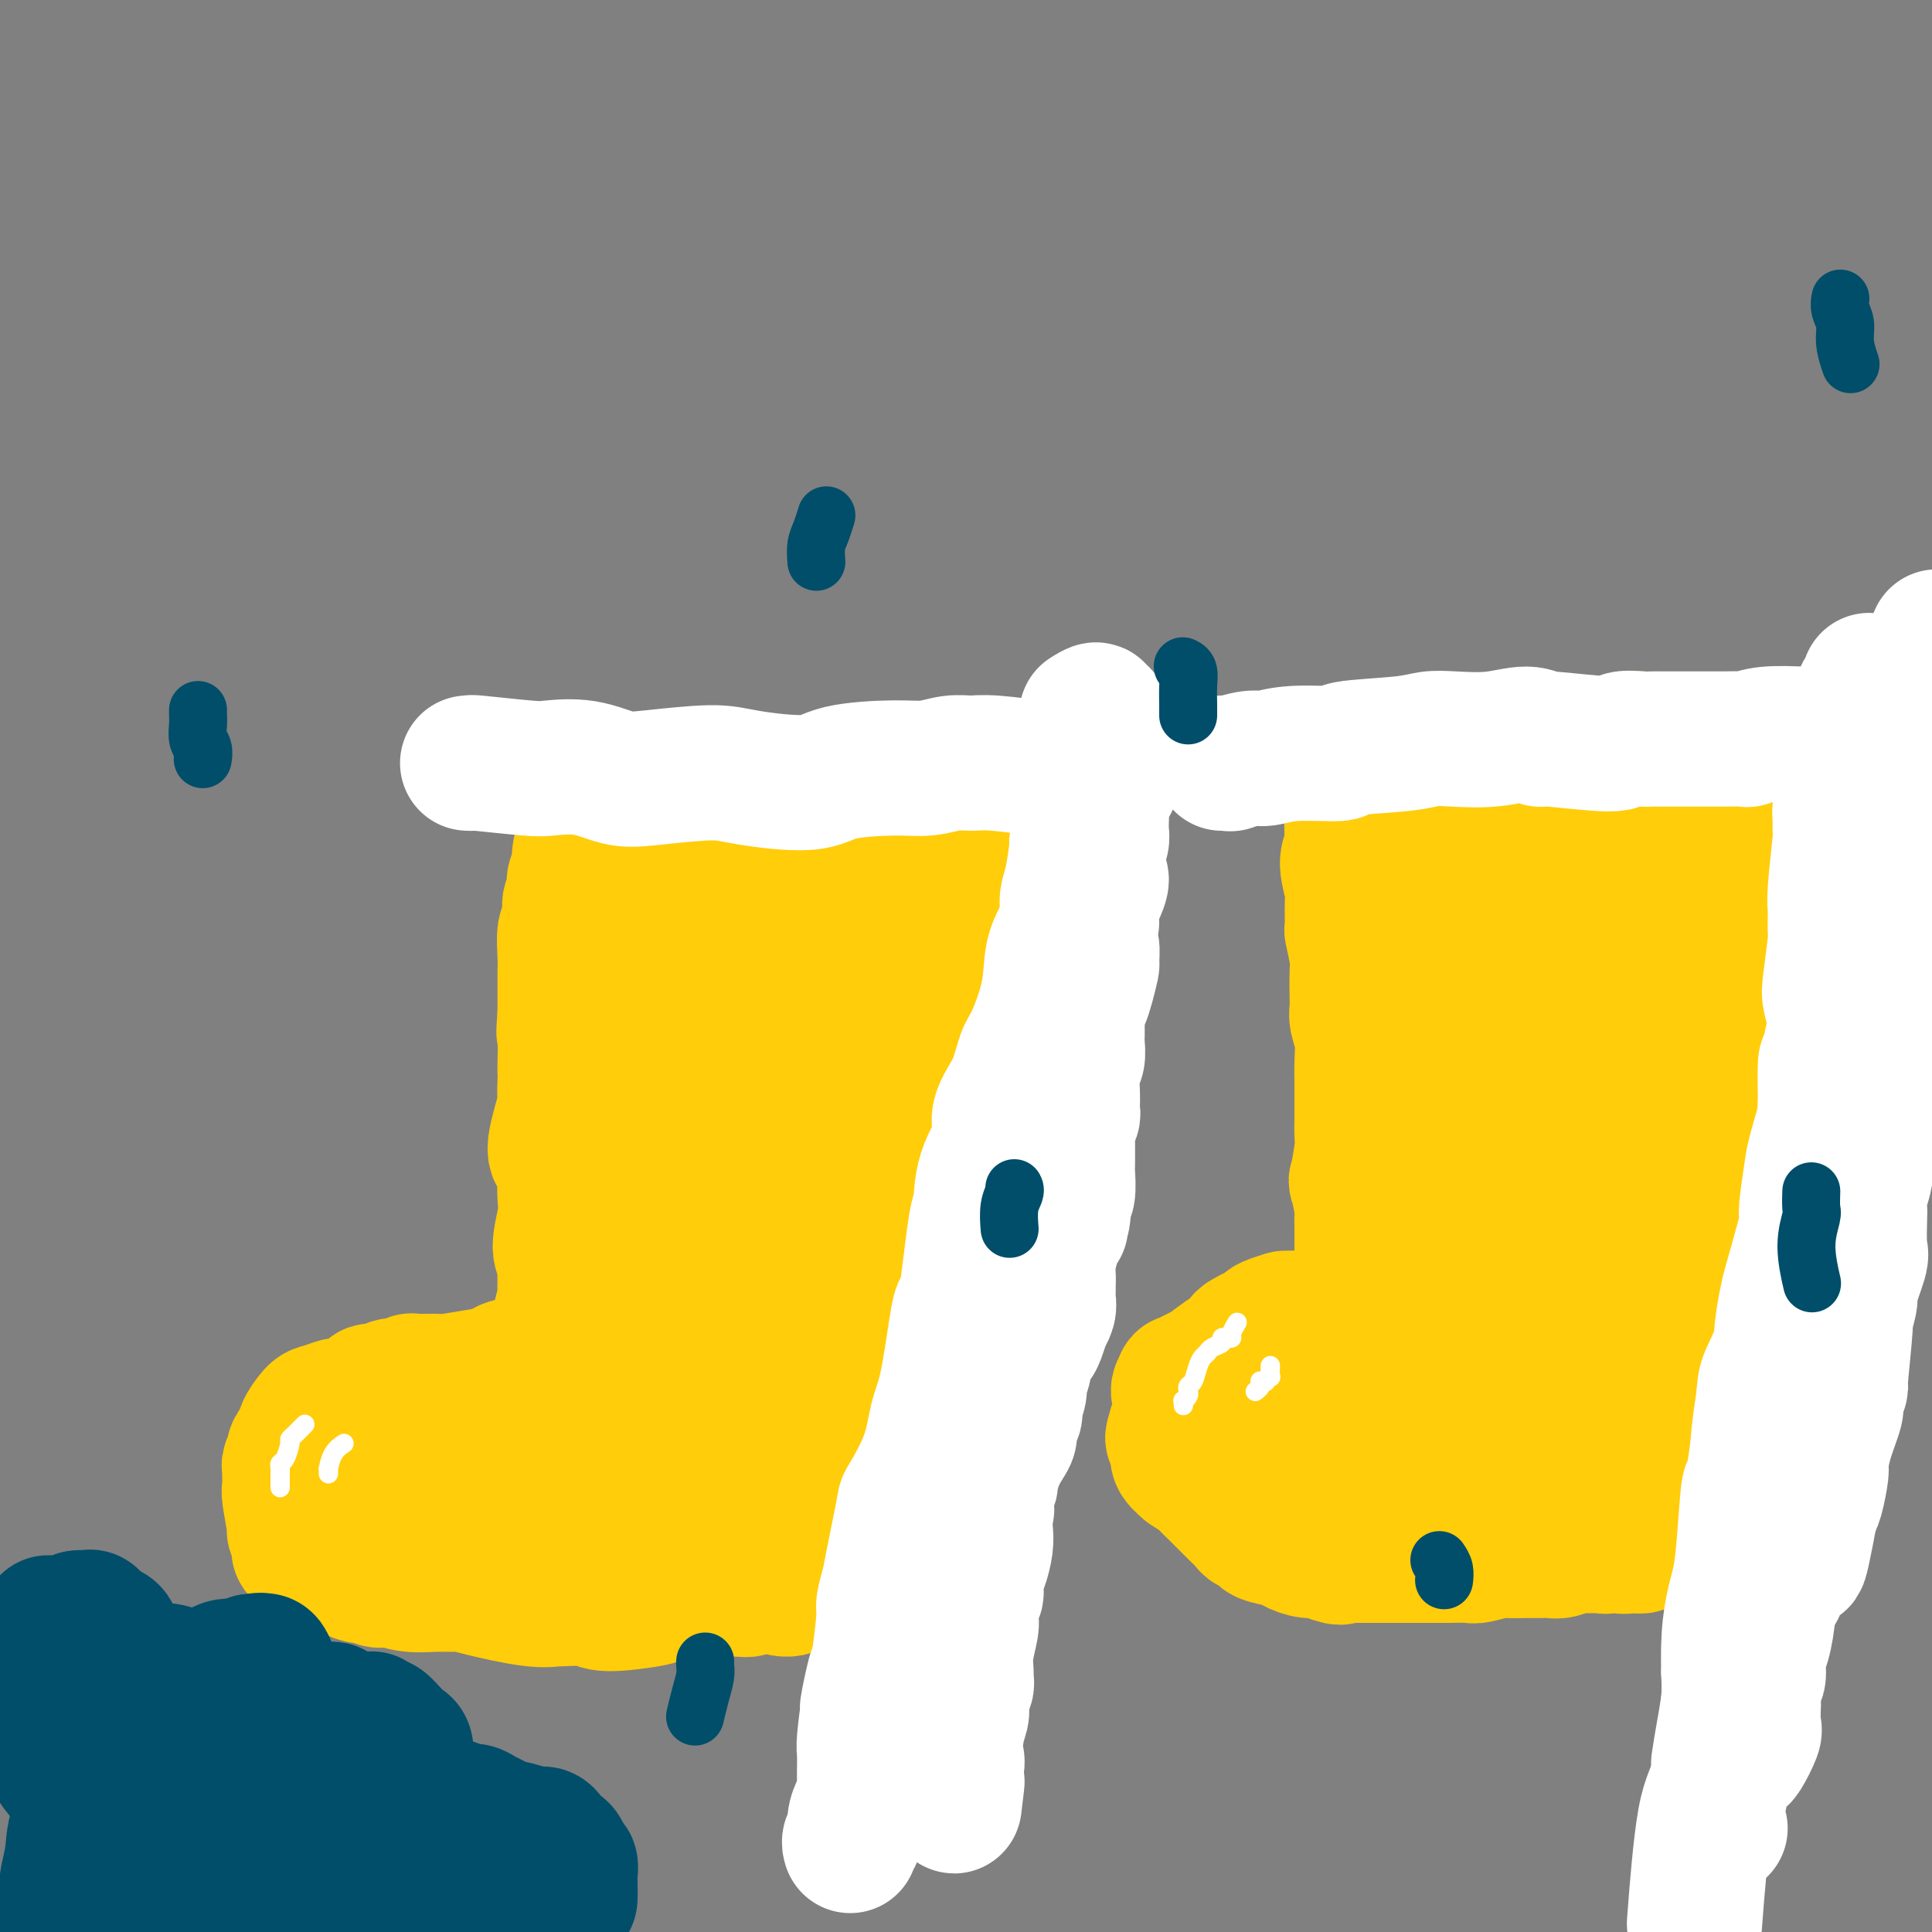 <svg viewBox='0 0 400 400' version='1.1' xmlns='http://www.w3.org/2000/svg' xmlns:xlink='http://www.w3.org/1999/xlink'><rect x="0" y="0" width="400" height="400" fill="#808080" stroke="none"/><g fill='none' stroke='#FFCD0A' stroke-width='28' stroke-linecap='round' stroke-linejoin='round'><path d='M128,170c0.161,-0.423 0.323,-0.845 1,-1c0.677,-0.155 1.870,-0.042 3,0c1.130,0.042 2.199,0.012 3,0c0.801,-0.012 1.335,-0.007 2,0c0.665,0.007 1.462,0.016 2,0c0.538,-0.016 0.816,-0.057 1,0c0.184,0.057 0.272,0.211 1,0c0.728,-0.211 2.096,-0.789 3,-1c0.904,-0.211 1.346,-0.056 3,0c1.654,0.056 4.522,0.014 6,0c1.478,-0.014 1.565,0.000 2,0c0.435,-0.000 1.217,-0.015 2,0c0.783,0.015 1.565,0.060 2,0c0.435,-0.060 0.521,-0.225 1,0c0.479,0.225 1.349,0.840 2,1c0.651,0.160 1.081,-0.135 3,0c1.919,0.135 5.325,0.702 7,1c1.675,0.298 1.620,0.329 2,0c0.380,-0.329 1.197,-1.017 2,-1c0.803,0.017 1.592,0.740 2,1c0.408,0.260 0.436,0.057 1,0c0.564,-0.057 1.663,0.034 2,0c0.337,-0.034 -0.088,-0.191 1,0c1.088,0.191 3.691,0.732 5,1c1.309,0.268 1.325,0.264 2,0c0.675,-0.264 2.008,-0.789 3,-1c0.992,-0.211 1.641,-0.109 2,0c0.359,0.109 0.426,0.225 1,0c0.574,-0.225 1.655,-0.791 2,-1c0.345,-0.209 -0.044,-0.060 0,0c0.044,0.060 0.522,0.030 1,0'/><path d='M198,169c10.700,-0.154 2.448,-0.037 0,0c-2.448,0.037 0.906,-0.004 2,0c1.094,0.004 -0.073,0.055 0,0c0.073,-0.055 1.386,-0.216 2,0c0.614,0.216 0.529,0.808 1,1c0.471,0.192 1.497,-0.015 2,0c0.503,0.015 0.482,0.253 1,0c0.518,-0.253 1.575,-0.996 2,-1c0.425,-0.004 0.218,0.731 1,1c0.782,0.269 2.553,0.072 3,0c0.447,-0.072 -0.431,-0.020 0,0c0.431,0.020 2.171,0.008 3,0c0.829,-0.008 0.747,-0.012 1,0c0.253,0.012 0.842,0.041 1,0c0.158,-0.041 -0.115,-0.152 0,0c0.115,0.152 0.619,0.566 1,1c0.381,0.434 0.638,0.889 1,2c0.362,1.111 0.829,2.878 1,4c0.171,1.122 0.046,1.600 0,2c-0.046,0.400 -0.012,0.722 0,1c0.012,0.278 0.003,0.511 0,1c-0.003,0.489 -0.001,1.235 0,2c0.001,0.765 0.000,1.550 0,2c-0.000,0.450 -0.000,0.566 0,1c0.000,0.434 0.000,1.185 0,2c-0.000,0.815 -0.000,1.693 0,2c0.000,0.307 0.000,0.044 0,2c-0.000,1.956 -0.000,6.133 0,8c0.000,1.867 0.000,1.426 0,2c-0.000,0.574 -0.000,2.164 0,3c0.000,0.836 0.000,0.918 0,1'/><path d='M220,206c0.349,6.230 0.223,4.306 0,4c-0.223,-0.306 -0.542,1.004 -1,3c-0.458,1.996 -1.055,4.676 -1,6c0.055,1.324 0.762,1.293 1,2c0.238,0.707 0.007,2.151 0,3c-0.007,0.849 0.208,1.101 0,2c-0.208,0.899 -0.841,2.443 -1,3c-0.159,0.557 0.155,0.126 0,2c-0.155,1.874 -0.778,6.051 -1,8c-0.222,1.949 -0.044,1.668 0,2c0.044,0.332 -0.045,1.275 0,2c0.045,0.725 0.223,1.231 0,2c-0.223,0.769 -0.848,1.799 -1,2c-0.152,0.201 0.169,-0.429 0,0c-0.169,0.429 -0.829,1.915 -1,3c-0.171,1.085 0.146,1.767 0,3c-0.146,1.233 -0.756,3.016 -1,4c-0.244,0.984 -0.122,1.167 0,2c0.122,0.833 0.244,2.315 0,3c-0.244,0.685 -0.854,0.574 -1,1c-0.146,0.426 0.170,1.389 0,2c-0.170,0.611 -0.828,0.871 -1,2c-0.172,1.129 0.142,3.126 0,4c-0.142,0.874 -0.741,0.623 -1,1c-0.259,0.377 -0.178,1.380 0,2c0.178,0.620 0.454,0.857 0,2c-0.454,1.143 -1.638,3.193 -2,4c-0.362,0.807 0.099,0.371 0,1c-0.099,0.629 -0.757,2.323 -1,3c-0.243,0.677 -0.069,0.336 0,1c0.069,0.664 0.035,2.332 0,4'/><path d='M208,289c-1.869,12.840 -0.542,3.440 0,1c0.542,-2.440 0.299,2.081 0,4c-0.299,1.919 -0.655,1.235 -1,2c-0.345,0.765 -0.681,2.980 -1,4c-0.319,1.020 -0.622,0.847 -1,1c-0.378,0.153 -0.832,0.632 -1,1c-0.168,0.368 -0.049,0.624 0,1c0.049,0.376 0.027,0.870 0,1c-0.027,0.130 -0.060,-0.105 0,0c0.060,0.105 0.212,0.549 0,1c-0.212,0.451 -0.789,0.909 -1,1c-0.211,0.091 -0.057,-0.186 0,0c0.057,0.186 0.015,0.834 0,1c-0.015,0.166 -0.004,-0.151 0,0c0.004,0.151 0.001,0.772 0,1c-0.001,0.228 -0.000,0.065 0,0c0.000,-0.065 0.000,-0.033 0,0'/><path d='M126,172c0.393,0.113 0.786,0.226 1,0c0.214,-0.226 0.249,-0.793 0,-1c-0.249,-0.207 -0.784,-0.056 -1,0c-0.216,0.056 -0.114,0.015 0,0c0.114,-0.015 0.241,-0.004 0,0c-0.241,0.004 -0.849,0.002 -1,0c-0.151,-0.002 0.154,-0.003 0,0c-0.154,0.003 -0.767,0.009 -1,0c-0.233,-0.009 -0.086,-0.034 0,0c0.086,0.034 0.110,0.127 0,0c-0.110,-0.127 -0.354,-0.473 -1,0c-0.646,0.473 -1.694,1.765 -2,2c-0.306,0.235 0.128,-0.588 0,0c-0.128,0.588 -0.819,2.585 -1,4c-0.181,1.415 0.149,2.247 0,3c-0.149,0.753 -0.776,1.427 -1,2c-0.224,0.573 -0.045,1.043 0,1c0.045,-0.043 -0.044,-0.601 0,0c0.044,0.601 0.222,2.359 0,3c-0.222,0.641 -0.844,0.165 -1,1c-0.156,0.835 0.154,2.981 0,4c-0.154,1.019 -0.773,0.911 -1,2c-0.227,1.089 -0.061,3.375 0,5c0.061,1.625 0.016,2.590 0,3c-0.016,0.410 -0.004,0.264 0,1c0.004,0.736 0.001,2.352 0,3c-0.001,0.648 -0.000,0.328 0,1c0.000,0.672 0.000,2.336 0,4'/><path d='M117,210c-0.464,5.674 -0.125,3.360 0,4c0.125,0.640 0.036,4.234 0,6c-0.036,1.766 -0.018,1.702 0,2c0.018,0.298 0.036,0.956 0,2c-0.036,1.044 -0.125,2.473 0,3c0.125,0.527 0.464,0.152 0,2c-0.464,1.848 -1.732,5.919 -2,8c-0.268,2.081 0.465,2.171 1,3c0.535,0.829 0.870,2.396 1,3c0.130,0.604 0.053,0.243 0,1c-0.053,0.757 -0.081,2.630 0,4c0.081,1.370 0.270,2.236 0,4c-0.270,1.764 -1.001,4.427 -1,6c0.001,1.573 0.733,2.058 1,3c0.267,0.942 0.067,2.342 0,3c-0.067,0.658 -0.003,0.574 0,1c0.003,0.426 -0.056,1.361 0,2c0.056,0.639 0.225,0.982 0,2c-0.225,1.018 -0.846,2.710 -1,4c-0.154,1.290 0.159,2.177 0,3c-0.159,0.823 -0.789,1.582 -1,2c-0.211,0.418 -0.003,0.494 -1,1c-0.997,0.506 -3.199,1.441 -4,2c-0.801,0.559 -0.202,0.742 -1,1c-0.798,0.258 -2.992,0.591 -4,1c-1.008,0.409 -0.830,0.893 -1,1c-0.170,0.107 -0.689,-0.165 -1,0c-0.311,0.165 -0.413,0.766 -1,1c-0.587,0.234 -1.658,0.102 -2,0c-0.342,-0.102 0.045,-0.172 -1,0c-1.045,0.172 -3.523,0.586 -6,1'/><path d='M93,286c-1.841,0.150 -1.945,0.027 -3,0c-1.055,-0.027 -3.061,0.044 -4,0c-0.939,-0.044 -0.813,-0.204 -1,0c-0.187,0.204 -0.689,0.772 -1,1c-0.311,0.228 -0.432,0.115 -1,0c-0.568,-0.115 -1.582,-0.233 -2,0c-0.418,0.233 -0.239,0.818 -1,1c-0.761,0.182 -2.463,-0.039 -3,0c-0.537,0.039 0.089,0.337 -1,1c-1.089,0.663 -3.894,1.691 -5,2c-1.106,0.309 -0.515,-0.102 -1,0c-0.485,0.102 -2.047,0.718 -3,1c-0.953,0.282 -1.298,0.232 -2,1c-0.702,0.768 -1.761,2.356 -2,3c-0.239,0.644 0.342,0.343 0,1c-0.342,0.657 -1.608,2.270 -2,3c-0.392,0.730 0.091,0.576 0,1c-0.091,0.424 -0.756,1.427 -1,2c-0.244,0.573 -0.066,0.715 0,1c0.066,0.285 0.022,0.712 0,1c-0.022,0.288 -0.021,0.439 0,1c0.021,0.561 0.062,1.534 0,2c-0.062,0.466 -0.228,0.425 0,2c0.228,1.575 0.852,4.765 1,6c0.148,1.235 -0.178,0.515 0,1c0.178,0.485 0.860,2.175 1,3c0.140,0.825 -0.261,0.785 0,1c0.261,0.215 1.183,0.687 2,1c0.817,0.313 1.528,0.469 3,1c1.472,0.531 3.706,1.437 5,2c1.294,0.563 1.647,0.781 2,1'/><path d='M74,326c2.507,0.869 2.774,0.040 3,0c0.226,-0.040 0.412,0.707 1,1c0.588,0.293 1.579,0.131 2,0c0.421,-0.131 0.273,-0.232 1,0c0.727,0.232 2.331,0.796 4,1c1.669,0.204 3.404,0.048 5,0c1.596,-0.048 3.052,0.011 4,0c0.948,-0.011 1.387,-0.094 2,0c0.613,0.094 1.401,0.364 4,1c2.599,0.636 7.011,1.639 10,2c2.989,0.361 4.557,0.080 5,0c0.443,-0.080 -0.238,0.043 1,0c1.238,-0.043 4.396,-0.250 6,0c1.604,0.250 1.653,0.957 4,1c2.347,0.043 6.990,-0.577 9,-1c2.010,-0.423 1.387,-0.648 2,-1c0.613,-0.352 2.463,-0.830 4,-1c1.537,-0.170 2.762,-0.033 5,0c2.238,0.033 5.489,-0.039 7,0c1.511,0.039 1.282,0.188 2,0c0.718,-0.188 2.381,-0.715 3,-1c0.619,-0.285 0.192,-0.329 1,0c0.808,0.329 2.850,1.030 4,1c1.150,-0.030 1.406,-0.793 3,-1c1.594,-0.207 4.525,0.141 6,0c1.475,-0.141 1.494,-0.771 2,-1c0.506,-0.229 1.500,-0.059 2,0c0.500,0.059 0.505,0.005 1,0c0.495,-0.005 1.479,0.037 2,0c0.521,-0.037 0.577,-0.153 1,0c0.423,0.153 1.211,0.577 2,1'/><path d='M182,328c8.624,-0.841 2.184,-0.942 1,-1c-1.184,-0.058 2.887,-0.071 5,0c2.113,0.071 2.267,0.228 3,0c0.733,-0.228 2.043,-0.841 3,-1c0.957,-0.159 1.560,0.135 2,0c0.440,-0.135 0.717,-0.699 1,-1c0.283,-0.301 0.573,-0.340 1,-1c0.427,-0.660 0.990,-1.942 1,-2c0.010,-0.058 -0.534,1.110 0,0c0.534,-1.110 2.146,-4.496 3,-6c0.854,-1.504 0.950,-1.126 1,-2c0.050,-0.874 0.053,-2.998 0,-4c-0.053,-1.002 -0.161,-0.881 0,-2c0.161,-1.119 0.591,-3.480 1,-5c0.409,-1.520 0.796,-2.201 1,-4c0.204,-1.799 0.223,-4.717 0,-6c-0.223,-1.283 -0.690,-0.930 -1,-2c-0.310,-1.070 -0.462,-3.561 0,-5c0.462,-1.439 1.540,-1.825 2,-4c0.460,-2.175 0.303,-6.138 0,-8c-0.303,-1.862 -0.750,-1.623 -1,-3c-0.250,-1.377 -0.302,-4.371 0,-6c0.302,-1.629 0.957,-1.895 1,-4c0.043,-2.105 -0.527,-6.049 -1,-8c-0.473,-1.951 -0.848,-1.907 -1,-3c-0.152,-1.093 -0.082,-3.322 0,-5c0.082,-1.678 0.177,-2.806 0,-5c-0.177,-2.194 -0.625,-5.454 -1,-7c-0.375,-1.546 -0.678,-1.378 -1,-3c-0.322,-1.622 -0.663,-5.035 -1,-7c-0.337,-1.965 -0.668,-2.483 -1,-3'/><path d='M200,220c-0.882,-7.656 -0.086,-6.297 0,-6c0.086,0.297 -0.538,-0.467 -1,-2c-0.462,-1.533 -0.760,-3.833 -1,-5c-0.240,-1.167 -0.420,-1.201 -1,-3c-0.580,-1.799 -1.559,-5.365 -2,-7c-0.441,-1.635 -0.344,-1.340 -1,-2c-0.656,-0.660 -2.064,-2.275 -3,-3c-0.936,-0.725 -1.401,-0.560 -2,-1c-0.599,-0.440 -1.333,-1.484 -2,-2c-0.667,-0.516 -1.268,-0.505 -2,-1c-0.732,-0.495 -1.595,-1.498 -2,-2c-0.405,-0.502 -0.351,-0.505 -1,-1c-0.649,-0.495 -2.002,-1.482 -3,-2c-0.998,-0.518 -1.641,-0.568 -3,-1c-1.359,-0.432 -3.433,-1.247 -5,-2c-1.567,-0.753 -2.626,-1.444 -4,-2c-1.374,-0.556 -3.063,-0.979 -4,-1c-0.937,-0.021 -1.124,0.358 -2,1c-0.876,0.642 -2.443,1.545 -3,2c-0.557,0.455 -0.106,0.462 -2,1c-1.894,0.538 -6.135,1.606 -8,2c-1.865,0.394 -1.355,0.115 -2,1c-0.645,0.885 -2.445,2.934 -3,3c-0.555,0.066 0.136,-1.849 -1,1c-1.136,2.849 -4.100,10.464 -5,13c-0.900,2.536 0.264,-0.006 0,2c-0.264,2.006 -1.955,8.560 -3,12c-1.045,3.440 -1.445,3.768 -2,7c-0.555,3.232 -1.265,9.370 -2,13c-0.735,3.630 -1.496,4.751 -2,8c-0.504,3.249 -0.752,8.624 -1,14'/><path d='M127,257c-1.657,9.590 -0.798,5.566 0,6c0.798,0.434 1.537,5.325 2,8c0.463,2.675 0.651,3.132 1,4c0.349,0.868 0.861,2.146 1,3c0.139,0.854 -0.095,1.283 0,1c0.095,-0.283 0.517,-1.278 1,-2c0.483,-0.722 1.026,-1.172 2,-5c0.974,-3.828 2.378,-11.033 3,-15c0.622,-3.967 0.463,-4.696 1,-10c0.537,-5.304 1.769,-15.183 2,-20c0.231,-4.817 -0.540,-4.572 0,-9c0.540,-4.428 2.390,-13.528 3,-18c0.610,-4.472 -0.020,-4.316 1,-6c1.020,-1.684 3.689,-5.208 5,-7c1.311,-1.792 1.264,-1.853 2,-2c0.736,-0.147 2.254,-0.380 3,-1c0.746,-0.620 0.720,-1.625 1,0c0.280,1.625 0.868,5.882 1,9c0.132,3.118 -0.190,5.098 -1,11c-0.810,5.902 -2.109,15.727 -3,21c-0.891,5.273 -1.376,5.993 -2,11c-0.624,5.007 -1.389,14.302 -2,19c-0.611,4.698 -1.068,4.800 -1,9c0.068,4.200 0.663,12.498 1,16c0.337,3.502 0.418,2.208 1,3c0.582,0.792 1.664,3.670 2,5c0.336,1.330 -0.076,1.113 0,1c0.076,-0.113 0.639,-0.123 1,0c0.361,0.123 0.520,0.379 1,-1c0.480,-1.379 1.280,-4.394 2,-8c0.720,-3.606 1.360,-7.803 2,-12'/><path d='M157,268c1.296,-9.211 1.538,-22.237 2,-29c0.462,-6.763 1.146,-7.263 2,-12c0.854,-4.737 1.880,-13.710 2,-17c0.120,-3.290 -0.666,-0.898 0,-2c0.666,-1.102 2.786,-5.700 4,-8c1.214,-2.300 1.524,-2.304 2,-2c0.476,0.304 1.120,0.914 2,1c0.880,0.086 1.997,-0.354 2,3c0.003,3.354 -1.110,10.500 -2,14c-0.890,3.500 -1.559,3.354 -2,8c-0.441,4.646 -0.653,14.086 -1,19c-0.347,4.914 -0.828,5.303 -1,11c-0.172,5.697 -0.037,16.703 0,22c0.037,5.297 -0.026,4.886 0,8c0.026,3.114 0.141,9.752 0,13c-0.141,3.248 -0.536,3.108 -1,4c-0.464,0.892 -0.996,2.818 -1,2c-0.004,-0.818 0.520,-4.381 1,-7c0.480,-2.619 0.918,-4.294 1,-11c0.082,-6.706 -0.190,-18.444 0,-25c0.190,-6.556 0.843,-7.931 2,-13c1.157,-5.069 2.817,-13.831 4,-18c1.183,-4.169 1.889,-3.745 2,-7c0.111,-3.255 -0.373,-10.189 0,-13c0.373,-2.811 1.603,-1.499 2,-3c0.397,-1.501 -0.037,-5.817 0,-8c0.037,-2.183 0.546,-2.235 1,-3c0.454,-0.765 0.853,-2.245 1,-3c0.147,-0.755 0.042,-0.787 0,-1c-0.042,-0.213 -0.021,-0.606 0,-1'/><path d='M179,190c1.794,-10.854 0.279,-2.988 0,0c-0.279,2.988 0.679,1.099 1,0c0.321,-1.099 0.006,-1.408 1,0c0.994,1.408 3.295,4.534 4,6c0.705,1.466 -0.188,1.273 0,3c0.188,1.727 1.458,5.373 2,7c0.542,1.627 0.355,1.234 1,3c0.645,1.766 2.120,5.692 3,8c0.880,2.308 1.163,2.997 2,4c0.837,1.003 2.228,2.319 3,3c0.772,0.681 0.924,0.728 1,1c0.076,0.272 0.077,0.771 0,1c-0.077,0.229 -0.231,0.189 0,0c0.231,-0.189 0.847,-0.528 1,-1c0.153,-0.472 -0.156,-1.077 0,-3c0.156,-1.923 0.778,-5.163 1,-7c0.222,-1.837 0.044,-2.271 0,-4c-0.044,-1.729 0.044,-4.753 0,-7c-0.044,-2.247 -0.222,-3.716 0,-6c0.222,-2.284 0.844,-5.383 1,-7c0.156,-1.617 -0.155,-1.753 0,-2c0.155,-0.247 0.776,-0.605 1,-1c0.224,-0.395 0.050,-0.827 0,-1c-0.050,-0.173 0.025,-0.088 0,0c-0.025,0.088 -0.151,0.178 0,0c0.151,-0.178 0.579,-0.625 1,1c0.421,1.625 0.835,5.321 1,8c0.165,2.679 0.083,4.339 0,6'/><path d='M203,202c0.280,3.896 -0.020,6.637 0,9c0.020,2.363 0.361,4.348 0,7c-0.361,2.652 -1.424,5.970 -2,9c-0.576,3.030 -0.665,5.770 -1,9c-0.335,3.230 -0.915,6.949 -1,10c-0.085,3.051 0.324,5.433 0,9c-0.324,3.567 -1.383,8.318 -2,11c-0.617,2.682 -0.793,3.295 -1,6c-0.207,2.705 -0.447,7.502 -1,10c-0.553,2.498 -1.420,2.698 -2,4c-0.580,1.302 -0.872,3.707 -1,5c-0.128,1.293 -0.090,1.474 0,3c0.090,1.526 0.234,4.398 0,6c-0.234,1.602 -0.846,1.934 -1,3c-0.154,1.066 0.151,2.867 0,4c-0.151,1.133 -0.759,1.598 -1,2c-0.241,0.402 -0.114,0.742 0,1c0.114,0.258 0.214,0.435 0,1c-0.214,0.565 -0.743,1.517 -1,2c-0.257,0.483 -0.242,0.497 -1,1c-0.758,0.503 -2.287,1.497 -3,2c-0.713,0.503 -0.609,0.516 -1,1c-0.391,0.484 -1.277,1.440 -2,2c-0.723,0.560 -1.284,0.723 -2,1c-0.716,0.277 -1.589,0.666 -3,1c-1.411,0.334 -3.360,0.611 -6,1c-2.640,0.389 -5.970,0.889 -7,1c-1.030,0.111 0.239,-0.166 -1,0c-1.239,0.166 -4.988,0.775 -8,1c-3.012,0.225 -5.289,0.064 -7,0c-1.711,-0.064 -2.855,-0.032 -4,0'/><path d='M144,324c-5.165,0.460 -1.578,0.110 -3,0c-1.422,-0.110 -7.854,0.018 -11,0c-3.146,-0.018 -3.007,-0.183 -4,0c-0.993,0.183 -3.119,0.715 -4,1c-0.881,0.285 -0.518,0.322 -3,0c-2.482,-0.322 -7.808,-1.004 -10,-1c-2.192,0.004 -1.251,0.695 -2,1c-0.749,0.305 -3.189,0.225 -4,0c-0.811,-0.225 0.006,-0.596 -1,-1c-1.006,-0.404 -3.837,-0.841 -5,-1c-1.163,-0.159 -0.659,-0.040 -2,0c-1.341,0.040 -4.528,0.003 -6,0c-1.472,-0.003 -1.231,0.029 -2,0c-0.769,-0.029 -2.550,-0.120 -3,0c-0.450,0.120 0.429,0.449 0,0c-0.429,-0.449 -2.167,-1.676 -3,-2c-0.833,-0.324 -0.760,0.255 -1,0c-0.240,-0.255 -0.792,-1.344 -1,-2c-0.208,-0.656 -0.071,-0.881 0,-2c0.071,-1.119 0.076,-3.134 0,-4c-0.076,-0.866 -0.234,-0.583 0,-1c0.234,-0.417 0.861,-1.535 1,-2c0.139,-0.465 -0.211,-0.278 0,-1c0.211,-0.722 0.981,-2.352 1,-3c0.019,-0.648 -0.715,-0.313 1,-1c1.715,-0.687 5.879,-2.394 8,-3c2.121,-0.606 2.198,-0.110 3,0c0.802,0.110 2.328,-0.166 3,0c0.672,0.166 0.489,0.776 1,1c0.511,0.224 1.718,0.064 3,0c1.282,-0.064 2.641,-0.032 4,0'/><path d='M104,303c4.402,0.399 8.409,0.895 10,1c1.591,0.105 0.768,-0.183 1,0c0.232,0.183 1.518,0.837 2,1c0.482,0.163 0.159,-0.167 1,0c0.841,0.167 2.844,0.829 4,1c1.156,0.171 1.464,-0.150 3,0c1.536,0.150 4.300,0.772 6,1c1.700,0.228 2.336,0.061 3,0c0.664,-0.061 1.355,-0.015 2,0c0.645,0.015 1.242,0.000 2,0c0.758,-0.000 1.677,0.015 2,0c0.323,-0.015 0.050,-0.061 1,0c0.950,0.061 3.122,0.227 5,0c1.878,-0.227 3.462,-0.849 5,-1c1.538,-0.151 3.029,0.169 4,0c0.971,-0.169 1.422,-0.828 2,-1c0.578,-0.172 1.283,0.143 2,0c0.717,-0.143 1.447,-0.745 2,-1c0.553,-0.255 0.928,-0.162 1,0c0.072,0.162 -0.158,0.393 0,0c0.158,-0.393 0.706,-1.411 2,-4c1.294,-2.589 3.335,-6.751 4,-9c0.665,-2.249 -0.045,-2.587 0,-5c0.045,-2.413 0.844,-6.902 1,-9c0.156,-2.098 -0.330,-1.805 -1,-3c-0.670,-1.195 -1.523,-3.878 -2,-5c-0.477,-1.122 -0.578,-0.685 -1,-1c-0.422,-0.315 -1.165,-1.383 -2,-2c-0.835,-0.617 -1.763,-0.781 -2,-1c-0.237,-0.219 0.218,-0.491 -2,0c-2.218,0.491 -7.109,1.746 -12,3'/><path d='M147,268c-3.576,2.257 -6.516,6.399 -8,9c-1.484,2.601 -1.512,3.660 -4,6c-2.488,2.340 -7.436,5.961 -10,9c-2.564,3.039 -2.744,5.495 -3,7c-0.256,1.505 -0.588,2.060 -1,3c-0.412,0.940 -0.902,2.264 -1,3c-0.098,0.736 0.198,0.882 0,1c-0.198,0.118 -0.891,0.206 1,0c1.891,-0.206 6.365,-0.707 9,-1c2.635,-0.293 3.433,-0.378 4,-1c0.567,-0.622 0.905,-1.782 2,-3c1.095,-1.218 2.947,-2.495 5,-5c2.053,-2.505 4.308,-6.237 6,-8c1.692,-1.763 2.822,-1.556 5,-5c2.178,-3.444 5.403,-10.539 7,-14c1.597,-3.461 1.564,-3.287 4,-7c2.436,-3.713 7.340,-11.313 10,-15c2.660,-3.687 3.076,-3.460 4,-6c0.924,-2.540 2.357,-7.849 3,-10c0.643,-2.151 0.498,-1.146 1,-1c0.502,0.146 1.651,-0.566 2,-1c0.349,-0.434 -0.104,-0.590 0,0c0.104,0.590 0.763,1.927 1,3c0.237,1.073 0.051,1.881 0,4c-0.051,2.119 0.032,5.548 0,7c-0.032,1.452 -0.180,0.926 0,4c0.180,3.074 0.689,9.746 1,13c0.311,3.254 0.424,3.089 1,5c0.576,1.911 1.617,5.899 2,8c0.383,2.101 0.110,2.315 0,3c-0.110,0.685 -0.055,1.843 0,3'/><path d='M188,279c0.991,7.913 0.970,2.695 1,1c0.030,-1.695 0.111,0.133 0,1c-0.111,0.867 -0.415,0.772 0,1c0.415,0.228 1.547,0.779 2,1c0.453,0.221 0.226,0.110 0,0'/><path d='M288,279c0.000,-0.032 0.001,-0.064 0,0c-0.001,0.064 -0.003,0.225 0,0c0.003,-0.225 0.012,-0.834 0,-1c-0.012,-0.166 -0.045,0.113 0,0c0.045,-0.113 0.168,-0.617 0,-1c-0.168,-0.383 -0.626,-0.646 -1,-1c-0.374,-0.354 -0.663,-0.799 -1,-1c-0.337,-0.201 -0.721,-0.159 -1,0c-0.279,0.159 -0.453,0.435 -1,0c-0.547,-0.435 -1.466,-1.582 -2,-2c-0.534,-0.418 -0.684,-0.108 -1,0c-0.316,0.108 -0.799,0.015 -1,0c-0.201,-0.015 -0.121,0.050 0,0c0.121,-0.050 0.283,-0.213 -1,0c-1.283,0.213 -4.012,0.804 -5,1c-0.988,0.196 -0.234,-0.001 -1,0c-0.766,0.001 -3.053,0.199 -4,0c-0.947,-0.199 -0.554,-0.797 -1,-1c-0.446,-0.203 -1.731,-0.012 -2,0c-0.269,0.012 0.478,-0.154 0,0c-0.478,0.154 -2.183,0.629 -3,1c-0.817,0.371 -0.748,0.639 -1,1c-0.252,0.361 -0.827,0.816 -1,1c-0.173,0.184 0.055,0.096 0,0c-0.055,-0.096 -0.395,-0.199 -1,0c-0.605,0.199 -1.477,0.700 -2,1c-0.523,0.300 -0.697,0.400 -1,1c-0.303,0.600 -0.735,1.700 -1,2c-0.265,0.300 -0.361,-0.200 -1,0c-0.639,0.200 -1.819,1.100 -3,2'/><path d='M252,282c-2.306,1.576 -1.070,1.015 -1,1c0.070,-0.015 -1.025,0.517 -2,1c-0.975,0.483 -1.829,0.918 -2,1c-0.171,0.082 0.342,-0.188 0,0c-0.342,0.188 -1.537,0.835 -2,1c-0.463,0.165 -0.194,-0.151 0,0c0.194,0.151 0.311,0.769 0,1c-0.311,0.231 -1.051,0.074 -1,1c0.051,0.926 0.894,2.934 1,4c0.106,1.066 -0.524,1.191 -1,2c-0.476,0.809 -0.799,2.302 -1,3c-0.201,0.698 -0.281,0.602 0,1c0.281,0.398 0.923,1.291 1,2c0.077,0.709 -0.412,1.236 0,2c0.412,0.764 1.725,1.767 2,2c0.275,0.233 -0.489,-0.304 0,0c0.489,0.304 2.229,1.447 3,2c0.771,0.553 0.573,0.514 1,1c0.427,0.486 1.481,1.496 2,2c0.519,0.504 0.505,0.502 1,1c0.495,0.498 1.499,1.495 2,2c0.501,0.505 0.498,0.516 1,1c0.502,0.484 1.507,1.439 2,2c0.493,0.561 0.473,0.727 1,1c0.527,0.273 1.600,0.651 2,1c0.400,0.349 0.127,0.667 1,1c0.873,0.333 2.891,0.680 4,1c1.109,0.320 1.307,0.611 2,1c0.693,0.389 1.879,0.874 3,1c1.121,0.126 2.177,-0.107 3,0c0.823,0.107 1.411,0.553 2,1'/><path d='M276,322c2.431,0.774 1.009,0.207 1,0c-0.009,-0.207 1.396,-0.056 2,0c0.604,0.056 0.406,0.015 1,0c0.594,-0.015 1.979,-0.004 3,0c1.021,0.004 1.679,0.001 3,0c1.321,-0.001 3.307,-0.000 5,0c1.693,0.000 3.095,-0.000 4,0c0.905,0.000 1.314,0.001 2,0c0.686,-0.001 1.648,-0.004 2,0c0.352,0.004 0.094,0.015 1,0c0.906,-0.015 2.975,-0.057 4,0c1.025,0.057 1.004,0.211 2,0c0.996,-0.211 3.007,-0.789 4,-1c0.993,-0.211 0.968,-0.057 2,0c1.032,0.057 3.120,0.015 4,0c0.880,-0.015 0.552,-0.003 1,0c0.448,0.003 1.671,-0.003 2,0c0.329,0.003 -0.236,0.015 0,0c0.236,-0.015 1.274,-0.057 2,0c0.726,0.057 1.140,0.213 2,0c0.860,-0.213 2.167,-0.794 3,-1c0.833,-0.206 1.190,-0.037 2,0c0.810,0.037 2.071,-0.057 3,0c0.929,0.057 1.526,0.264 2,0c0.474,-0.264 0.824,-0.999 1,-1c0.176,-0.001 0.179,0.733 1,1c0.821,0.267 2.460,0.069 3,0c0.540,-0.069 -0.020,-0.008 0,0c0.020,0.008 0.621,-0.036 1,0c0.379,0.036 0.537,0.153 1,0c0.463,-0.153 1.232,-0.577 2,-1'/><path d='M342,319c10.670,-0.626 4.346,-0.691 2,-1c-2.346,-0.309 -0.713,-0.861 0,-1c0.713,-0.139 0.506,0.135 1,0c0.494,-0.135 1.691,-0.679 2,-1c0.309,-0.321 -0.268,-0.418 0,-1c0.268,-0.582 1.381,-1.647 2,-2c0.619,-0.353 0.744,0.007 1,0c0.256,-0.007 0.641,-0.382 1,-1c0.359,-0.618 0.690,-1.480 1,-2c0.310,-0.520 0.598,-0.698 1,-1c0.402,-0.302 0.920,-0.730 1,-2c0.080,-1.270 -0.276,-3.384 0,-4c0.276,-0.616 1.183,0.266 1,-1c-0.183,-1.266 -1.456,-4.679 -2,-6c-0.544,-1.321 -0.359,-0.549 0,-1c0.359,-0.451 0.891,-2.123 1,-3c0.109,-0.877 -0.205,-0.957 0,-2c0.205,-1.043 0.930,-3.049 1,-4c0.070,-0.951 -0.516,-0.846 -1,-2c-0.484,-1.154 -0.866,-3.567 -1,-5c-0.134,-1.433 -0.021,-1.884 0,-3c0.021,-1.116 -0.051,-2.895 0,-4c0.051,-1.105 0.226,-1.535 0,-3c-0.226,-1.465 -0.852,-3.965 -1,-5c-0.148,-1.035 0.184,-0.606 0,-2c-0.184,-1.394 -0.883,-4.610 -1,-6c-0.117,-1.390 0.347,-0.952 0,-2c-0.347,-1.048 -1.505,-3.580 -2,-5c-0.495,-1.420 -0.325,-1.729 0,-3c0.325,-1.271 0.807,-3.506 1,-5c0.193,-1.494 0.096,-2.247 0,-3'/><path d='M350,238c-0.573,-11.144 -0.005,-4.503 0,-3c0.005,1.503 -0.553,-2.133 -1,-4c-0.447,-1.867 -0.784,-1.964 -1,-3c-0.216,-1.036 -0.311,-3.010 0,-4c0.311,-0.990 1.026,-0.995 1,-2c-0.026,-1.005 -0.795,-3.012 -1,-4c-0.205,-0.988 0.154,-0.959 0,-2c-0.154,-1.041 -0.822,-3.151 -1,-4c-0.178,-0.849 0.134,-0.436 0,-1c-0.134,-0.564 -0.716,-2.105 -1,-3c-0.284,-0.895 -0.272,-1.144 0,-2c0.272,-0.856 0.805,-2.319 1,-3c0.195,-0.681 0.052,-0.578 0,-1c-0.052,-0.422 -0.014,-1.367 0,-2c0.014,-0.633 0.004,-0.953 0,-1c-0.004,-0.047 -0.001,0.180 0,0c0.001,-0.180 0.000,-0.766 0,-1c-0.000,-0.234 -0.000,-0.117 0,0'/><path d='M282,268c-0.000,0.081 -0.000,0.161 0,0c0.000,-0.161 0.000,-0.564 0,-1c-0.000,-0.436 -0.000,-0.905 0,-2c0.000,-1.095 0.001,-2.818 0,-4c-0.001,-1.182 -0.004,-1.825 0,-3c0.004,-1.175 0.014,-2.884 0,-4c-0.014,-1.116 -0.053,-1.640 0,-2c0.053,-0.360 0.196,-0.556 0,-2c-0.196,-1.444 -0.732,-4.134 -1,-5c-0.268,-0.866 -0.268,0.094 0,-1c0.268,-1.094 0.804,-4.240 1,-6c0.196,-1.760 0.053,-2.133 0,-3c-0.053,-0.867 -0.014,-2.229 0,-3c0.014,-0.771 0.005,-0.950 0,-2c-0.005,-1.050 -0.005,-2.970 0,-4c0.005,-1.030 0.015,-1.169 0,-2c-0.015,-0.831 -0.057,-2.354 0,-4c0.057,-1.646 0.211,-3.415 0,-5c-0.211,-1.585 -0.788,-2.988 -1,-4c-0.212,-1.012 -0.061,-1.635 0,-2c0.061,-0.365 0.030,-0.471 0,-2c-0.030,-1.529 -0.061,-4.479 0,-6c0.061,-1.521 0.214,-1.612 0,-3c-0.214,-1.388 -0.794,-4.073 -1,-5c-0.206,-0.927 -0.039,-0.096 0,-1c0.039,-0.904 -0.051,-3.541 0,-5c0.051,-1.459 0.245,-1.739 0,-3c-0.245,-1.261 -0.927,-3.503 -1,-5c-0.073,-1.497 0.464,-2.248 1,-3'/><path d='M280,176c-0.314,-14.484 -0.099,-4.693 0,-2c0.099,2.693 0.083,-1.711 0,-4c-0.083,-2.289 -0.232,-2.462 0,-3c0.232,-0.538 0.844,-1.440 1,-2c0.156,-0.560 -0.145,-0.779 0,-1c0.145,-0.221 0.736,-0.445 1,-1c0.264,-0.555 0.200,-1.442 1,-2c0.800,-0.558 2.464,-0.786 3,-1c0.536,-0.214 -0.056,-0.415 1,-1c1.056,-0.585 3.761,-1.553 5,-2c1.239,-0.447 1.014,-0.372 2,0c0.986,0.372 3.185,1.040 4,1c0.815,-0.040 0.246,-0.787 1,-1c0.754,-0.213 2.830,0.109 4,0c1.170,-0.109 1.435,-0.650 3,-1c1.565,-0.350 4.429,-0.511 6,-1c1.571,-0.489 1.849,-1.307 3,-1c1.151,0.307 3.173,1.739 4,2c0.827,0.261 0.457,-0.648 1,-1c0.543,-0.352 1.999,-0.147 3,0c1.001,0.147 1.549,0.237 3,0c1.451,-0.237 3.807,-0.800 5,-1c1.193,-0.200 1.224,-0.038 2,0c0.776,0.038 2.297,-0.049 3,0c0.703,0.049 0.587,0.233 1,0c0.413,-0.233 1.354,-0.882 2,-1c0.646,-0.118 0.996,0.294 2,1c1.004,0.706 2.661,1.705 3,2c0.339,0.295 -0.639,-0.113 0,0c0.639,0.113 2.897,0.747 4,1c1.103,0.253 1.052,0.127 1,0'/><path d='M349,157c1.637,0.550 0.730,-0.075 1,0c0.270,0.075 1.718,0.850 3,2c1.282,1.150 2.399,2.674 3,3c0.601,0.326 0.686,-0.545 1,0c0.314,0.545 0.857,2.505 1,3c0.143,0.495 -0.115,-0.476 0,0c0.115,0.476 0.604,2.400 1,3c0.396,0.600 0.698,-0.122 1,1c0.302,1.122 0.604,4.089 1,7c0.396,2.911 0.887,5.765 1,7c0.113,1.235 -0.152,0.851 0,2c0.152,1.149 0.721,3.833 1,6c0.279,2.167 0.267,3.819 0,6c-0.267,2.181 -0.789,4.890 -1,6c-0.211,1.110 -0.109,0.619 0,2c0.109,1.381 0.226,4.633 0,7c-0.226,2.367 -0.797,3.847 -1,6c-0.203,2.153 -0.040,4.978 0,6c0.040,1.022 -0.042,0.241 0,2c0.042,1.759 0.208,6.057 0,9c-0.208,2.943 -0.789,4.530 -1,6c-0.211,1.470 -0.053,2.824 0,4c0.053,1.176 0.000,2.175 0,4c-0.000,1.825 0.051,4.475 0,7c-0.051,2.525 -0.206,4.925 0,6c0.206,1.075 0.773,0.827 1,2c0.227,1.173 0.112,3.768 0,6c-0.112,2.232 -0.223,4.101 0,6c0.223,1.899 0.778,3.828 1,5c0.222,1.172 0.111,1.586 0,2'/><path d='M362,283c-0.140,14.627 0.011,5.194 0,2c-0.011,-3.194 -0.185,-0.149 0,3c0.185,3.149 0.729,6.403 1,8c0.271,1.597 0.269,1.537 0,2c-0.269,0.463 -0.804,1.449 -1,2c-0.196,0.551 -0.053,0.669 0,1c0.053,0.331 0.014,0.877 0,1c-0.014,0.123 -0.004,-0.177 0,0c0.004,0.177 0.001,0.831 0,1c-0.001,0.169 -0.000,-0.147 0,0c0.000,0.147 0.000,0.758 0,1c-0.000,0.242 -0.000,0.116 0,0c0.000,-0.116 0.000,-0.223 0,0c-0.000,0.223 -0.000,0.777 0,1c0.000,0.223 0.000,0.115 0,0c-0.000,-0.115 -0.000,-0.237 0,0c0.000,0.237 0.000,0.833 0,1c-0.000,0.167 -0.000,-0.094 0,0c0.000,0.094 0.001,0.545 0,1c-0.001,0.455 -0.003,0.914 0,1c0.003,0.086 0.011,-0.202 0,0c-0.011,0.202 -0.042,0.894 0,1c0.042,0.106 0.155,-0.374 0,0c-0.155,0.374 -0.580,1.601 -1,2c-0.420,0.399 -0.834,-0.029 -1,0c-0.166,0.029 -0.083,0.514 0,1'/><path d='M360,312c-0.309,4.783 -0.083,2.239 0,1c0.083,-1.239 0.021,-1.173 0,-1c-0.021,0.173 -0.002,0.453 0,0c0.002,-0.453 -0.012,-1.639 0,-2c0.012,-0.361 0.052,0.104 0,-1c-0.052,-1.104 -0.196,-3.778 0,-5c0.196,-1.222 0.732,-0.992 1,-3c0.268,-2.008 0.268,-6.252 0,-9c-0.268,-2.748 -0.804,-3.999 -1,-5c-0.196,-1.001 -0.053,-1.753 0,-2c0.053,-0.247 0.014,0.012 0,-2c-0.014,-2.012 -0.004,-6.294 0,-8c0.004,-1.706 0.002,-0.837 0,-1c-0.002,-0.163 -0.004,-1.357 0,-2c0.004,-0.643 0.015,-0.734 0,-1c-0.015,-0.266 -0.057,-0.705 0,-1c0.057,-0.295 0.211,-0.445 0,-1c-0.211,-0.555 -0.789,-1.516 -1,-2c-0.211,-0.484 -0.056,-0.491 0,-1c0.056,-0.509 0.011,-1.521 0,-2c-0.011,-0.479 0.011,-0.426 0,-1c-0.011,-0.574 -0.055,-1.775 0,-2c0.055,-0.225 0.211,0.527 0,0c-0.211,-0.527 -0.788,-2.334 -1,-3c-0.212,-0.666 -0.061,-0.190 0,0c0.061,0.190 0.030,0.095 0,0'/><path d='M283,163c-0.168,0.143 -0.335,0.287 0,0c0.335,-0.287 1.174,-1.004 2,-1c0.826,0.004 1.639,0.730 3,1c1.361,0.270 3.270,0.085 5,0c1.730,-0.085 3.280,-0.071 4,0c0.720,0.071 0.609,0.198 2,0c1.391,-0.198 4.284,-0.722 7,-1c2.716,-0.278 5.254,-0.309 7,0c1.746,0.309 2.701,0.958 4,1c1.299,0.042 2.943,-0.525 4,-1c1.057,-0.475 1.525,-0.859 4,-1c2.475,-0.141 6.955,-0.038 9,0c2.045,0.038 1.656,0.010 2,0c0.344,-0.010 1.423,-0.002 2,0c0.577,0.002 0.653,-0.003 1,0c0.347,0.003 0.966,0.015 2,0c1.034,-0.015 2.483,-0.058 3,0c0.517,0.058 0.102,0.215 1,0c0.898,-0.215 3.109,-0.804 4,-1c0.891,-0.196 0.463,-0.001 1,0c0.537,0.001 2.039,-0.193 3,0c0.961,0.193 1.381,0.773 2,1c0.619,0.227 1.436,0.099 2,0c0.564,-0.099 0.875,-0.171 1,0c0.125,0.171 0.062,0.586 0,1'/><path d='M358,162c12.103,-0.376 4.862,-0.817 2,-1c-2.862,-0.183 -1.343,-0.107 0,0c1.343,0.107 2.511,0.243 3,0c0.489,-0.243 0.300,-0.867 1,-1c0.700,-0.133 2.288,0.226 3,0c0.712,-0.226 0.548,-1.038 1,-1c0.452,0.038 1.522,0.924 2,1c0.478,0.076 0.366,-0.659 1,-1c0.634,-0.341 2.015,-0.287 3,0c0.985,0.287 1.574,0.809 2,1c0.426,0.191 0.688,0.051 1,0c0.312,-0.051 0.675,-0.014 1,0c0.325,0.014 0.613,0.004 1,0c0.387,-0.004 0.874,-0.002 1,0c0.126,0.002 -0.110,0.004 0,0c0.110,-0.004 0.566,-0.012 1,0c0.434,0.012 0.847,0.045 1,0c0.153,-0.045 0.045,-0.169 0,0c-0.045,0.169 -0.026,0.631 0,1c0.026,0.369 0.059,0.645 0,1c-0.059,0.355 -0.208,0.791 0,1c0.208,0.209 0.775,0.193 1,1c0.225,0.807 0.109,2.436 0,3c-0.109,0.564 -0.211,0.061 0,1c0.211,0.939 0.733,3.318 1,5c0.267,1.682 0.278,2.667 0,4c-0.278,1.333 -0.844,3.013 -1,4c-0.156,0.987 0.098,1.282 0,2c-0.098,0.718 -0.549,1.859 -1,3'/><path d='M382,186c-0.309,2.170 -0.083,1.093 0,2c0.083,0.907 0.022,3.796 0,6c-0.022,2.204 -0.005,3.724 0,5c0.005,1.276 -0.002,2.308 0,3c0.002,0.692 0.015,1.043 0,2c-0.015,0.957 -0.057,2.519 0,3c0.057,0.481 0.211,-0.119 0,2c-0.211,2.119 -0.789,6.958 -1,9c-0.211,2.042 -0.057,1.288 0,2c0.057,0.712 0.015,2.889 0,4c-0.015,1.111 -0.003,1.157 0,2c0.003,0.843 -0.003,2.485 0,4c0.003,1.515 0.016,2.905 0,5c-0.016,2.095 -0.061,4.894 0,6c0.061,1.106 0.227,0.517 0,1c-0.227,0.483 -0.846,2.038 -1,3c-0.154,0.962 0.156,1.330 0,2c-0.156,0.670 -0.777,1.640 -1,3c-0.223,1.360 -0.049,3.109 0,5c0.049,1.891 -0.028,3.922 0,5c0.028,1.078 0.161,1.201 0,2c-0.161,0.799 -0.615,2.275 -1,3c-0.385,0.725 -0.701,0.700 -1,2c-0.299,1.300 -0.580,3.923 -1,5c-0.420,1.077 -0.978,0.606 -1,2c-0.022,1.394 0.491,4.653 1,6c0.509,1.347 1.012,0.781 1,1c-0.012,0.219 -0.539,1.224 -1,2c-0.461,0.776 -0.855,1.324 -1,2c-0.145,0.676 -0.041,1.479 0,2c0.041,0.521 0.021,0.761 0,1'/><path d='M375,288c-1.377,8.407 -1.819,5.923 -2,5c-0.181,-0.923 -0.100,-0.287 0,1c0.100,1.287 0.219,3.224 0,4c-0.219,0.776 -0.777,0.392 -1,1c-0.223,0.608 -0.112,2.209 0,3c0.112,0.791 0.223,0.771 0,1c-0.223,0.229 -0.782,0.705 -1,1c-0.218,0.295 -0.095,0.407 0,1c0.095,0.593 0.163,1.665 0,2c-0.163,0.335 -0.558,-0.068 -1,0c-0.442,0.068 -0.931,0.606 -1,1c-0.069,0.394 0.282,0.644 0,1c-0.282,0.356 -1.197,0.817 -2,1c-0.803,0.183 -1.496,0.086 -2,0c-0.504,-0.086 -0.821,-0.162 -1,0c-0.179,0.162 -0.220,0.563 -1,1c-0.780,0.437 -2.300,0.911 -3,1c-0.700,0.089 -0.579,-0.208 -2,0c-1.421,0.208 -4.384,0.921 -6,1c-1.616,0.079 -1.886,-0.477 -3,-1c-1.114,-0.523 -3.072,-1.015 -4,-1c-0.928,0.015 -0.827,0.536 -2,1c-1.173,0.464 -3.622,0.871 -5,1c-1.378,0.129 -1.686,-0.019 -3,0c-1.314,0.019 -3.633,0.205 -5,0c-1.367,-0.205 -1.780,-0.800 -3,-1c-1.220,-0.200 -3.247,-0.004 -4,0c-0.753,0.004 -0.233,-0.185 -1,0c-0.767,0.185 -2.822,0.742 -4,1c-1.178,0.258 -1.479,0.217 -3,0c-1.521,-0.217 -4.260,-0.608 -7,-1'/><path d='M308,312c-9.173,0.308 -2.607,0.079 -1,0c1.607,-0.079 -1.745,-0.006 -4,0c-2.255,0.006 -3.413,-0.055 -4,0c-0.587,0.055 -0.603,0.226 -2,0c-1.397,-0.226 -4.175,-0.848 -6,-1c-1.825,-0.152 -2.699,0.165 -3,0c-0.301,-0.165 -0.030,-0.814 -1,-1c-0.970,-0.186 -3.181,0.091 -4,0c-0.819,-0.091 -0.248,-0.548 -1,-1c-0.752,-0.452 -2.829,-0.897 -4,-1c-1.171,-0.103 -1.437,0.138 -3,0c-1.563,-0.138 -4.422,-0.654 -6,-1c-1.578,-0.346 -1.874,-0.520 -3,-1c-1.126,-0.480 -3.083,-1.265 -4,-2c-0.917,-0.735 -0.796,-1.421 -1,-2c-0.204,-0.579 -0.735,-1.052 -1,-1c-0.265,0.052 -0.266,0.629 0,-1c0.266,-1.629 0.799,-5.463 1,-7c0.201,-1.537 0.069,-0.775 0,-1c-0.069,-0.225 -0.075,-1.437 0,-2c0.075,-0.563 0.231,-0.479 1,-1c0.769,-0.521 2.152,-1.649 4,-2c1.848,-0.351 4.160,0.075 6,0c1.840,-0.075 3.207,-0.651 4,-1c0.793,-0.349 1.011,-0.473 2,0c0.989,0.473 2.748,1.542 4,2c1.252,0.458 1.996,0.305 4,1c2.004,0.695 5.269,2.238 7,3c1.731,0.762 1.928,0.744 2,1c0.072,0.256 0.021,0.788 0,1c-0.021,0.212 -0.010,0.106 0,0'/><path d='M295,294c3.026,2.113 1.092,3.395 0,4c-1.092,0.605 -1.341,0.532 -3,1c-1.659,0.468 -4.729,1.478 -6,2c-1.271,0.522 -0.742,0.557 -2,0c-1.258,-0.557 -4.301,-1.708 -6,-2c-1.699,-0.292 -2.053,0.273 -4,-1c-1.947,-1.273 -5.485,-4.383 -7,-6c-1.515,-1.617 -1.005,-1.742 -1,-2c0.005,-0.258 -0.493,-0.651 -1,-1c-0.507,-0.349 -1.021,-0.655 -1,-1c0.021,-0.345 0.577,-0.729 1,-1c0.423,-0.271 0.715,-0.428 2,-1c1.285,-0.572 3.565,-1.558 5,-2c1.435,-0.442 2.027,-0.339 3,0c0.973,0.339 2.327,0.914 3,1c0.673,0.086 0.666,-0.315 2,0c1.334,0.315 4.010,1.348 6,2c1.990,0.652 3.296,0.923 5,1c1.704,0.077 3.808,-0.042 5,0c1.192,0.042 1.474,0.244 2,0c0.526,-0.244 1.296,-0.934 2,-1c0.704,-0.066 1.341,0.491 2,0c0.659,-0.491 1.341,-2.029 2,-3c0.659,-0.971 1.295,-1.375 2,-4c0.705,-2.625 1.479,-7.472 2,-11c0.521,-3.528 0.790,-5.737 1,-10c0.210,-4.263 0.360,-10.582 1,-14c0.640,-3.418 1.769,-3.937 1,-8c-0.769,-4.063 -3.438,-11.671 -4,-15c-0.562,-3.329 0.982,-2.380 1,-4c0.018,-1.620 -1.491,-5.810 -3,-10'/><path d='M305,208c-1.150,-4.274 -1.026,-0.460 -1,-2c0.026,-1.540 -0.044,-8.434 0,-11c0.044,-2.566 0.204,-0.804 0,-1c-0.204,-0.196 -0.773,-2.349 -1,-3c-0.227,-0.651 -0.113,0.202 0,0c0.113,-0.202 0.226,-1.457 0,1c-0.226,2.457 -0.792,8.628 -1,12c-0.208,3.372 -0.059,3.947 0,8c0.059,4.053 0.030,11.585 0,16c-0.030,4.415 -0.059,5.714 0,10c0.059,4.286 0.205,11.560 0,16c-0.205,4.440 -0.762,6.047 -1,8c-0.238,1.953 -0.159,4.250 0,6c0.159,1.750 0.398,2.951 0,1c-0.398,-1.951 -1.431,-7.053 -2,-10c-0.569,-2.947 -0.672,-3.740 -1,-9c-0.328,-5.260 -0.881,-14.989 -1,-20c-0.119,-5.011 0.197,-5.305 0,-10c-0.197,-4.695 -0.906,-13.791 -2,-18c-1.094,-4.209 -2.573,-3.531 -2,-7c0.573,-3.469 3.200,-11.084 4,-15c0.800,-3.916 -0.225,-4.133 0,-6c0.225,-1.867 1.699,-5.384 2,-7c0.301,-1.616 -0.571,-1.331 0,-2c0.571,-0.669 2.586,-2.293 3,-3c0.414,-0.707 -0.773,-0.498 1,0c1.773,0.498 6.507,1.285 9,2c2.493,0.715 2.747,1.357 3,2'/><path d='M315,166c1.748,0.727 -0.383,0.545 0,4c0.383,3.455 3.281,10.548 4,14c0.719,3.452 -0.739,3.263 -1,7c-0.261,3.737 0.676,11.398 1,16c0.324,4.602 0.034,6.144 0,10c-0.034,3.856 0.187,10.027 0,14c-0.187,3.973 -0.781,5.747 -1,9c-0.219,3.253 -0.063,7.986 0,12c0.063,4.014 0.032,7.311 0,9c-0.032,1.689 -0.067,1.771 0,2c0.067,0.229 0.234,0.606 0,1c-0.234,0.394 -0.869,0.806 -1,1c-0.131,0.194 0.243,0.171 0,0c-0.243,-0.171 -1.102,-0.491 -2,-1c-0.898,-0.509 -1.836,-1.207 -2,-7c-0.164,-5.793 0.446,-16.680 1,-22c0.554,-5.320 1.051,-5.073 2,-11c0.949,-5.927 2.348,-18.029 3,-24c0.652,-5.971 0.555,-5.810 1,-8c0.445,-2.190 1.433,-6.730 2,-9c0.567,-2.270 0.714,-2.271 1,-3c0.286,-0.729 0.710,-2.187 1,-3c0.290,-0.813 0.446,-0.982 1,-1c0.554,-0.018 1.507,0.113 2,0c0.493,-0.113 0.525,-0.472 1,1c0.475,1.472 1.393,4.773 2,7c0.607,2.227 0.903,3.378 1,10c0.097,6.622 -0.005,18.713 0,25c0.005,6.287 0.117,6.770 0,12c-0.117,5.230 -0.462,15.209 -1,21c-0.538,5.791 -1.269,7.396 -2,9'/><path d='M328,261c-0.389,13.536 0.140,13.875 0,15c-0.140,1.125 -0.949,3.035 -1,5c-0.051,1.965 0.658,3.986 1,5c0.342,1.014 0.319,1.023 0,1c-0.319,-0.023 -0.933,-0.078 -1,0c-0.067,0.078 0.412,0.287 0,0c-0.412,-0.287 -1.714,-1.071 -2,-2c-0.286,-0.929 0.444,-2.003 0,-6c-0.444,-3.997 -2.062,-10.916 -3,-15c-0.938,-4.084 -1.197,-5.334 -1,-12c0.197,-6.666 0.851,-18.747 1,-25c0.149,-6.253 -0.207,-6.677 1,-12c1.207,-5.323 3.977,-15.545 5,-21c1.023,-5.455 0.301,-6.144 1,-8c0.699,-1.856 2.821,-4.879 4,-7c1.179,-2.121 1.415,-3.340 2,-4c0.585,-0.660 1.518,-0.759 2,-1c0.482,-0.241 0.514,-0.622 1,0c0.486,0.622 1.426,2.246 2,3c0.574,0.754 0.782,0.636 1,2c0.218,1.364 0.447,4.209 1,6c0.553,1.791 1.430,2.527 2,8c0.570,5.473 0.832,15.684 1,21c0.168,5.316 0.243,5.738 0,12c-0.243,6.262 -0.804,18.364 -1,25c-0.196,6.636 -0.027,7.806 -1,12c-0.973,4.194 -3.087,11.411 -4,16c-0.913,4.589 -0.626,6.550 -1,8c-0.374,1.450 -1.408,2.390 -2,3c-0.592,0.610 -0.740,0.888 -1,1c-0.260,0.112 -0.630,0.056 -1,0'/><path d='M334,291c-1.128,-0.203 -1.948,-2.711 -2,-6c-0.052,-3.289 0.665,-7.361 1,-11c0.335,-3.639 0.287,-6.846 0,-13c-0.287,-6.154 -0.815,-15.255 -1,-23c-0.185,-7.745 -0.028,-14.135 0,-18c0.028,-3.865 -0.074,-5.207 1,-8c1.074,-2.793 3.324,-7.038 4,-9c0.676,-1.962 -0.223,-1.642 0,-3c0.223,-1.358 1.569,-4.395 2,-6c0.431,-1.605 -0.053,-1.779 0,-2c0.053,-0.221 0.643,-0.490 1,-1c0.357,-0.510 0.483,-1.261 1,0c0.517,1.261 1.426,4.534 2,6c0.574,1.466 0.812,1.125 1,4c0.188,2.875 0.326,8.967 0,17c-0.326,8.033 -1.117,18.009 -2,24c-0.883,5.991 -1.860,7.998 -2,10c-0.140,2.002 0.556,3.998 -2,9c-2.556,5.002 -8.362,13.011 -11,17c-2.638,3.989 -2.106,3.959 -3,6c-0.894,2.041 -3.213,6.155 -5,9c-1.787,2.845 -3.042,4.423 -5,6c-1.958,1.577 -4.617,3.155 -6,4c-1.383,0.845 -1.488,0.957 -2,1c-0.512,0.043 -1.429,0.017 -2,0c-0.571,-0.017 -0.794,-0.025 -1,0c-0.206,0.025 -0.395,0.081 -1,-1c-0.605,-1.081 -1.626,-3.300 -2,-5c-0.374,-1.700 -0.101,-2.881 0,-4c0.101,-1.119 0.029,-2.177 0,-3c-0.029,-0.823 -0.014,-1.412 0,-2'/><path d='M300,289c-0.341,-2.923 0.805,-2.732 1,-3c0.195,-0.268 -0.563,-0.995 0,-2c0.563,-1.005 2.445,-2.287 3,-3c0.555,-0.713 -0.216,-0.855 0,-2c0.216,-1.145 1.421,-3.291 2,-4c0.579,-0.709 0.532,0.020 1,0c0.468,-0.020 1.450,-0.787 2,-1c0.550,-0.213 0.668,0.129 1,0c0.332,-0.129 0.878,-0.728 1,-1c0.122,-0.272 -0.180,-0.215 0,0c0.180,0.215 0.843,0.590 1,1c0.157,0.410 -0.193,0.855 0,1c0.193,0.145 0.927,-0.010 1,0c0.073,0.010 -0.516,0.185 0,1c0.516,0.815 2.138,2.271 3,3c0.862,0.729 0.963,0.731 1,1c0.037,0.269 0.010,0.804 0,1c-0.010,0.196 -0.003,0.053 0,0c0.003,-0.053 0.001,-0.015 0,0c-0.001,0.015 -0.000,0.008 0,0'/></g>
<g fill='none' stroke='#FFFFFF' stroke-width='28' stroke-linecap='round' stroke-linejoin='round'><path d='M225,148c0.870,-0.550 1.739,-1.100 2,-1c0.261,0.100 -0.088,0.849 0,1c0.088,0.151 0.612,-0.296 1,0c0.388,0.296 0.640,1.336 1,2c0.360,0.664 0.829,0.952 1,1c0.171,0.048 0.046,-0.146 0,0c-0.046,0.146 -0.012,0.630 0,1c0.012,0.370 0.003,0.626 0,1c-0.003,0.374 -0.001,0.867 0,1c0.001,0.133 0.002,-0.093 0,0c-0.002,0.093 -0.008,0.504 0,1c0.008,0.496 0.030,1.076 0,2c-0.030,0.924 -0.113,2.191 0,3c0.113,0.809 0.423,1.158 0,2c-0.423,0.842 -1.578,2.175 -2,3c-0.422,0.825 -0.112,1.142 0,2c0.112,0.858 0.026,2.256 0,3c-0.026,0.744 0.007,0.832 0,1c-0.007,0.168 -0.054,0.415 0,1c0.054,0.585 0.209,1.509 0,2c-0.209,0.491 -0.784,0.550 -1,1c-0.216,0.450 -0.075,1.293 0,2c0.075,0.707 0.083,1.278 0,2c-0.083,0.722 -0.256,1.593 0,2c0.256,0.407 0.942,0.349 1,1c0.058,0.651 -0.510,2.009 -1,3c-0.490,0.991 -0.901,1.613 -1,2c-0.099,0.387 0.115,0.539 0,1c-0.115,0.461 -0.557,1.230 -1,2'/><path d='M225,190c-0.485,6.207 0.802,2.224 1,1c0.198,-1.224 -0.693,0.310 -1,1c-0.307,0.690 -0.029,0.535 0,1c0.029,0.465 -0.191,1.549 0,2c0.191,0.451 0.795,0.270 1,1c0.205,0.730 0.013,2.372 0,3c-0.013,0.628 0.154,0.243 0,1c-0.154,0.757 -0.630,2.655 -1,4c-0.370,1.345 -0.635,2.138 -1,3c-0.365,0.862 -0.830,1.793 -1,2c-0.170,0.207 -0.046,-0.309 0,0c0.046,0.309 0.012,1.443 0,2c-0.012,0.557 -0.002,0.538 0,1c0.002,0.462 -0.003,1.405 0,2c0.003,0.595 0.015,0.841 0,1c-0.015,0.159 -0.056,0.231 0,1c0.056,0.769 0.211,2.233 0,3c-0.211,0.767 -0.788,0.835 -1,2c-0.212,1.165 -0.061,3.426 0,5c0.061,1.574 0.030,2.462 0,3c-0.030,0.538 -0.061,0.726 0,1c0.061,0.274 0.212,0.633 0,1c-0.212,0.367 -0.789,0.743 -1,1c-0.211,0.257 -0.057,0.394 0,1c0.057,0.606 0.016,1.679 0,2c-0.016,0.321 -0.008,-0.111 0,1c0.008,1.111 0.016,3.765 0,5c-0.016,1.235 -0.056,1.053 0,2c0.056,0.947 0.207,3.024 0,4c-0.207,0.976 -0.774,0.850 -1,1c-0.226,0.150 -0.113,0.575 0,1'/><path d='M220,249c-0.785,9.236 -0.248,2.825 0,1c0.248,-1.825 0.206,0.935 0,2c-0.206,1.065 -0.577,0.435 -1,1c-0.423,0.565 -0.898,2.326 -1,3c-0.102,0.674 0.169,0.260 0,1c-0.169,0.740 -0.778,2.635 -1,4c-0.222,1.365 -0.059,2.199 0,3c0.059,0.801 0.012,1.568 0,2c-0.012,0.432 0.012,0.530 0,1c-0.012,0.470 -0.059,1.313 0,2c0.059,0.687 0.224,1.219 0,2c-0.224,0.781 -0.838,1.813 -1,2c-0.162,0.187 0.130,-0.471 0,0c-0.130,0.471 -0.680,2.070 -1,3c-0.320,0.930 -0.410,1.193 -1,2c-0.590,0.807 -1.678,2.160 -2,3c-0.322,0.840 0.124,1.167 0,2c-0.124,0.833 -0.817,2.173 -1,3c-0.183,0.827 0.143,1.142 0,2c-0.143,0.858 -0.756,2.261 -1,3c-0.244,0.739 -0.120,0.816 0,1c0.120,0.184 0.236,0.477 0,1c-0.236,0.523 -0.824,1.276 -1,2c-0.176,0.724 0.059,1.418 0,2c-0.059,0.582 -0.412,1.053 -1,2c-0.588,0.947 -1.411,2.372 -2,4c-0.589,1.628 -0.942,3.461 -1,4c-0.058,0.539 0.180,-0.216 0,0c-0.180,0.216 -0.779,1.404 -1,2c-0.221,0.596 -0.063,0.599 0,1c0.063,0.401 0.032,1.201 0,2'/><path d='M204,312c-2.012,6.548 -0.542,2.419 0,1c0.542,-1.419 0.155,-0.128 0,1c-0.155,1.128 -0.080,2.094 0,3c0.080,0.906 0.165,1.752 0,3c-0.165,1.248 -0.579,2.898 -1,4c-0.421,1.102 -0.849,1.658 -1,2c-0.151,0.342 -0.026,0.472 0,1c0.026,0.528 -0.045,1.455 0,2c0.045,0.545 0.208,0.709 0,1c-0.208,0.291 -0.787,0.708 -1,1c-0.213,0.292 -0.061,0.457 0,1c0.061,0.543 0.030,1.462 0,2c-0.030,0.538 -0.061,0.693 0,1c0.061,0.307 0.212,0.765 0,2c-0.212,1.235 -0.788,3.247 -1,5c-0.212,1.753 -0.061,3.247 0,4c0.061,0.753 0.030,0.765 0,1c-0.030,0.235 -0.061,0.692 0,1c0.061,0.308 0.214,0.465 0,1c-0.214,0.535 -0.793,1.447 -1,2c-0.207,0.553 -0.040,0.748 0,1c0.040,0.252 -0.047,0.561 0,1c0.047,0.439 0.227,1.009 0,2c-0.227,0.991 -0.859,2.402 -1,3c-0.141,0.598 0.211,0.384 0,1c-0.211,0.616 -0.985,2.063 -1,3c-0.015,0.937 0.728,1.364 1,2c0.272,0.636 0.073,1.480 0,2c-0.073,0.520 -0.020,0.717 0,1c0.020,0.283 0.006,0.652 0,1c-0.006,0.348 -0.003,0.674 0,1'/><path d='M198,369c-0.929,9.048 -0.250,3.167 0,1c0.250,-2.167 0.071,-0.619 0,0c-0.071,0.619 -0.036,0.310 0,0'/><path d='M401,132c-0.002,-0.111 -0.005,-0.222 0,0c0.005,0.222 0.016,0.778 0,1c-0.016,0.222 -0.059,0.110 0,0c0.059,-0.110 0.221,-0.219 0,0c-0.221,0.219 -0.826,0.765 -1,1c-0.174,0.235 0.083,0.157 0,1c-0.083,0.843 -0.505,2.606 -1,4c-0.495,1.394 -1.061,2.418 -1,4c0.061,1.582 0.749,3.720 1,5c0.251,1.280 0.063,1.702 0,2c-0.063,0.298 -0.003,0.474 0,1c0.003,0.526 -0.052,1.403 0,2c0.052,0.597 0.210,0.915 0,2c-0.210,1.085 -0.788,2.938 -1,4c-0.212,1.062 -0.057,1.334 0,3c0.057,1.666 0.018,4.727 0,6c-0.018,1.273 -0.013,0.757 0,1c0.013,0.243 0.035,1.244 0,2c-0.035,0.756 -0.128,1.267 0,2c0.128,0.733 0.476,1.688 0,4c-0.476,2.312 -1.778,5.980 -2,8c-0.222,2.020 0.634,2.393 1,3c0.366,0.607 0.242,1.449 0,2c-0.242,0.551 -0.604,0.811 -1,1c-0.396,0.189 -0.828,0.309 -1,1c-0.172,0.691 -0.085,1.955 0,3c0.085,1.045 0.167,1.870 0,3c-0.167,1.130 -0.584,2.565 -1,4'/><path d='M394,202c-1.388,11.011 -1.357,3.538 -1,2c0.357,-1.538 1.039,2.860 1,5c-0.039,2.140 -0.800,2.024 -1,2c-0.200,-0.024 0.161,0.045 0,1c-0.161,0.955 -0.843,2.796 -1,4c-0.157,1.204 0.210,1.770 0,3c-0.210,1.230 -0.999,3.124 -1,4c-0.001,0.876 0.785,0.733 0,2c-0.785,1.267 -3.141,3.943 -4,5c-0.859,1.057 -0.220,0.494 0,1c0.220,0.506 0.020,2.080 0,3c-0.020,0.920 0.138,1.187 0,3c-0.138,1.813 -0.574,5.172 -1,7c-0.426,1.828 -0.844,2.124 -1,3c-0.156,0.876 -0.050,2.334 0,3c0.050,0.666 0.043,0.542 0,2c-0.043,1.458 -0.121,4.498 0,6c0.121,1.502 0.440,1.467 0,3c-0.440,1.533 -1.639,4.634 -2,6c-0.361,1.366 0.115,0.997 0,2c-0.115,1.003 -0.820,3.379 -1,4c-0.180,0.621 0.164,-0.514 0,2c-0.164,2.514 -0.835,8.677 -1,11c-0.165,2.323 0.176,0.805 0,1c-0.176,0.195 -0.869,2.104 -1,3c-0.131,0.896 0.302,0.779 0,2c-0.302,1.221 -1.338,3.780 -2,6c-0.662,2.220 -0.951,4.100 -1,5c-0.049,0.900 0.141,0.819 0,2c-0.141,1.181 -0.612,3.623 -1,5c-0.388,1.377 -0.694,1.688 -1,2'/><path d='M375,312c-3.378,18.342 -2.325,9.199 -2,6c0.325,-3.199 -0.080,-0.452 -1,2c-0.920,2.452 -2.354,4.611 -3,6c-0.646,1.389 -0.503,2.008 -1,3c-0.497,0.992 -1.635,2.358 -2,3c-0.365,0.642 0.042,0.560 0,2c-0.042,1.440 -0.533,4.401 -1,6c-0.467,1.599 -0.910,1.836 -1,3c-0.090,1.164 0.171,3.254 0,4c-0.171,0.746 -0.776,0.147 -1,1c-0.224,0.853 -0.067,3.157 0,4c0.067,0.843 0.042,0.226 0,1c-0.042,0.774 -0.102,2.939 0,4c0.102,1.061 0.368,1.016 0,2c-0.368,0.984 -1.368,2.996 -2,4c-0.632,1.004 -0.895,1.001 -1,1c-0.105,-0.001 -0.053,-0.001 0,0'/><path d='M253,158c0.281,0.009 0.563,0.017 1,0c0.437,-0.017 1.031,-0.061 1,0c-0.031,0.061 -0.685,0.227 0,0c0.685,-0.227 2.710,-0.849 4,-1c1.290,-0.151 1.846,0.167 3,0c1.154,-0.167 2.906,-0.819 6,-1c3.094,-0.181 7.531,0.109 9,0c1.469,-0.109 -0.031,-0.616 2,-1c2.031,-0.384 7.593,-0.644 11,-1c3.407,-0.356 4.659,-0.809 6,-1c1.341,-0.191 2.772,-0.119 5,0c2.228,0.119 5.253,0.285 8,0c2.747,-0.285 5.216,-1.023 7,-1c1.784,0.023 2.884,0.805 3,1c0.116,0.195 -0.751,-0.196 2,0c2.751,0.196 9.120,0.981 12,1c2.880,0.019 2.270,-0.727 3,-1c0.730,-0.273 2.801,-0.073 4,0c1.199,0.073 1.527,0.019 2,0c0.473,-0.019 1.091,-0.004 4,0c2.909,0.004 8.109,-0.003 10,0c1.891,0.003 0.475,0.015 1,0c0.525,-0.015 2.993,-0.057 4,0c1.007,0.057 0.554,0.211 1,0c0.446,-0.211 1.791,-0.789 4,-1c2.209,-0.211 5.282,-0.057 7,0c1.718,0.057 2.082,0.015 3,0c0.918,-0.015 2.390,-0.004 3,0c0.610,0.004 0.356,0.001 1,0c0.644,-0.001 2.184,-0.000 3,0c0.816,0.000 0.908,0.000 1,0'/><path d='M384,152c12.506,0.000 9.770,0.000 9,0c-0.770,0.000 0.428,0.000 1,0c0.572,0.000 0.520,0.000 1,0c0.480,0.000 1.492,0.000 2,0c0.508,0.000 0.514,0.000 1,0c0.486,0.000 1.454,0.000 2,0c0.546,0.000 0.671,0.000 1,0c0.329,0.000 0.863,0.000 1,0c0.137,0.000 -0.123,0.000 0,0c0.123,0.000 0.628,0.000 1,0c0.372,0.000 0.612,0.000 1,0c0.388,0.000 0.923,0.000 1,0c0.077,-0.000 -0.305,0.000 0,0c0.305,0.000 1.298,0.000 2,0c0.702,-0.000 1.112,-0.000 1,0c-0.112,0.000 -0.747,0.000 -1,0c-0.253,-0.000 -0.124,-0.000 0,0c0.124,0.000 0.245,0.000 0,0c-0.245,-0.000 -0.854,-0.000 -1,0c-0.146,0.000 0.172,0.000 0,0c-0.172,-0.000 -0.834,-0.000 -1,0c-0.166,0.000 0.166,0.000 0,0c-0.166,-0.000 -0.828,-0.000 -1,0c-0.172,0.000 0.146,0.000 0,0c-0.146,-0.000 -0.756,-0.000 -1,0c-0.244,0.000 -0.122,0.000 0,0'/><path d='M403,152c-0.798,0.043 -0.791,0.151 -1,0c-0.209,-0.151 -0.632,-0.560 -1,-1c-0.368,-0.440 -0.680,-0.909 -1,-1c-0.320,-0.091 -0.646,0.196 -1,0c-0.354,-0.196 -0.735,-0.876 -1,-1c-0.265,-0.124 -0.415,0.307 -1,0c-0.585,-0.307 -1.606,-1.351 -2,-2c-0.394,-0.649 -0.161,-0.902 0,-1c0.161,-0.098 0.251,-0.042 0,0c-0.251,0.042 -0.844,0.071 -1,0c-0.156,-0.071 0.123,-0.242 0,0c-0.123,0.242 -0.650,0.896 -1,1c-0.350,0.104 -0.523,-0.341 -1,0c-0.477,0.341 -1.256,1.467 -2,2c-0.744,0.533 -1.451,0.474 -2,1c-0.549,0.526 -0.940,1.637 -1,2c-0.060,0.363 0.209,-0.022 0,1c-0.209,1.022 -0.897,3.453 -1,5c-0.103,1.547 0.380,2.212 0,4c-0.380,1.788 -1.622,4.701 -2,6c-0.378,1.299 0.109,0.984 0,2c-0.109,1.016 -0.813,3.362 -1,4c-0.187,0.638 0.142,-0.431 0,2c-0.142,2.431 -0.755,8.362 -1,11c-0.245,2.638 -0.122,1.984 0,2c0.122,0.016 0.243,0.701 0,2c-0.243,1.299 -0.850,3.213 -1,4c-0.150,0.787 0.156,0.448 0,3c-0.156,2.552 -0.773,7.995 -1,10c-0.227,2.005 -0.065,0.573 0,1c0.065,0.427 0.032,2.714 0,5'/><path d='M380,214c-1.528,10.487 -1.848,5.703 -2,6c-0.152,0.297 -0.136,5.675 0,8c0.136,2.325 0.393,1.597 0,3c-0.393,1.403 -1.436,4.936 -2,7c-0.564,2.064 -0.648,2.658 -1,5c-0.352,2.342 -0.973,6.432 -1,8c-0.027,1.568 0.541,0.613 0,3c-0.541,2.387 -2.190,8.115 -3,11c-0.810,2.885 -0.780,2.927 -1,4c-0.220,1.073 -0.690,3.176 -1,6c-0.310,2.824 -0.460,6.370 -1,9c-0.540,2.630 -1.469,4.345 -2,5c-0.531,0.655 -0.664,0.249 -1,2c-0.336,1.751 -0.874,5.659 -1,8c-0.126,2.341 0.160,3.115 0,5c-0.160,1.885 -0.765,4.880 -1,6c-0.235,1.120 -0.100,0.365 0,1c0.100,0.635 0.166,2.659 0,4c-0.166,1.341 -0.565,1.997 -1,4c-0.435,2.003 -0.905,5.353 -1,7c-0.095,1.647 0.184,1.591 0,2c-0.184,0.409 -0.833,1.282 -1,2c-0.167,0.718 0.148,1.281 0,2c-0.148,0.719 -0.758,1.594 -1,2c-0.242,0.406 -0.118,0.345 0,2c0.118,1.655 0.228,5.028 0,7c-0.228,1.972 -0.793,2.542 -1,3c-0.207,0.458 -0.055,0.803 0,1c0.055,0.197 0.015,0.245 0,1c-0.015,0.755 -0.004,2.216 0,3c0.004,0.784 0.002,0.892 0,1'/><path d='M358,352c-3.646,22.590 -1.762,10.063 -1,6c0.762,-4.063 0.400,0.336 0,3c-0.400,2.664 -0.840,3.593 -1,4c-0.160,0.407 -0.042,0.293 0,1c0.042,0.707 0.008,2.237 0,3c-0.008,0.763 0.011,0.761 0,1c-0.011,0.239 -0.052,0.720 0,1c0.052,0.280 0.196,0.360 0,1c-0.196,0.640 -0.733,1.842 -1,2c-0.267,0.158 -0.264,-0.727 0,0c0.264,0.727 0.790,3.065 1,4c0.210,0.935 0.105,0.468 0,0'/><path d='M97,158c-0.156,-0.008 -0.313,-0.016 0,0c0.313,0.016 1.095,0.055 1,0c-0.095,-0.055 -1.069,-0.204 1,0c2.069,0.204 7.179,0.760 10,1c2.821,0.240 3.353,0.165 5,0c1.647,-0.165 4.411,-0.420 7,0c2.589,0.420 5.004,1.516 7,2c1.996,0.484 3.574,0.358 7,0c3.426,-0.358 8.701,-0.947 12,-1c3.299,-0.053 4.622,0.432 8,1c3.378,0.568 8.812,1.220 12,1c3.188,-0.220 4.131,-1.313 7,-2c2.869,-0.687 7.665,-0.970 11,-1c3.335,-0.030 5.210,0.192 7,0c1.790,-0.192 3.494,-0.798 5,-1c1.506,-0.202 2.813,0.002 4,0c1.187,-0.002 2.252,-0.208 5,0c2.748,0.208 7.177,0.830 9,1c1.823,0.170 1.038,-0.112 2,0c0.962,0.112 3.669,0.619 5,1c1.331,0.381 1.285,0.638 2,1c0.715,0.362 2.190,0.830 3,1c0.810,0.170 0.954,0.044 1,0c0.046,-0.044 -0.005,-0.005 0,0c0.005,0.005 0.068,-0.023 0,0c-0.068,0.023 -0.266,0.099 0,0c0.266,-0.099 0.995,-0.373 1,0c0.005,0.373 -0.713,1.392 -1,2c-0.287,0.608 -0.144,0.804 0,1'/><path d='M228,165c0.292,1.610 -1.977,3.134 -3,4c-1.023,0.866 -0.800,1.075 -1,2c-0.200,0.925 -0.824,2.568 -1,3c-0.176,0.432 0.095,-0.346 0,1c-0.095,1.346 -0.554,4.815 -1,7c-0.446,2.185 -0.877,3.087 -1,4c-0.123,0.913 0.063,1.837 0,3c-0.063,1.163 -0.373,2.563 -1,4c-0.627,1.437 -1.570,2.910 -2,5c-0.430,2.090 -0.348,4.796 -1,8c-0.652,3.204 -2.039,6.907 -3,9c-0.961,2.093 -1.498,2.576 -2,4c-0.502,1.424 -0.971,3.787 -2,6c-1.029,2.213 -2.617,4.274 -3,6c-0.383,1.726 0.441,3.116 0,5c-0.441,1.884 -2.146,4.261 -3,7c-0.854,2.739 -0.858,5.838 -1,7c-0.142,1.162 -0.422,0.386 -1,4c-0.578,3.614 -1.454,11.619 -2,15c-0.546,3.381 -0.763,2.140 -1,2c-0.237,-0.140 -0.495,0.822 -1,4c-0.505,3.178 -1.258,8.573 -2,12c-0.742,3.427 -1.474,4.885 -2,7c-0.526,2.115 -0.848,4.886 -2,8c-1.152,3.114 -3.136,6.571 -4,8c-0.864,1.429 -0.609,0.828 -1,3c-0.391,2.172 -1.428,7.115 -2,10c-0.572,2.885 -0.679,3.711 -1,5c-0.321,1.289 -0.856,3.039 -1,4c-0.144,0.961 0.102,1.132 0,3c-0.102,1.868 -0.551,5.434 -1,9'/><path d='M182,344c-4.106,17.922 -1.871,6.228 -1,3c0.871,-3.228 0.377,2.010 0,4c-0.377,1.990 -0.637,0.731 -1,2c-0.363,1.269 -0.830,5.065 -1,7c-0.170,1.935 -0.045,2.009 0,3c0.045,0.991 0.009,2.898 0,4c-0.009,1.102 0.008,1.400 0,2c-0.008,0.600 -0.039,1.502 0,2c0.039,0.498 0.150,0.591 0,1c-0.150,0.409 -0.562,1.133 -1,2c-0.438,0.867 -0.902,1.879 -1,3c-0.098,1.121 0.170,2.353 0,3c-0.170,0.647 -0.777,0.710 -1,1c-0.223,0.290 -0.060,0.809 0,1c0.060,0.191 0.017,0.055 0,0c-0.017,-0.055 -0.009,-0.027 0,0'/><path d='M387,141c-0.025,-0.095 -0.049,-0.190 0,0c0.049,0.190 0.172,0.666 0,1c-0.172,0.334 -0.639,0.526 -1,1c-0.361,0.474 -0.618,1.229 -1,2c-0.382,0.771 -0.891,1.557 -1,2c-0.109,0.443 0.181,0.543 0,1c-0.181,0.457 -0.832,1.270 -1,2c-0.168,0.730 0.147,1.377 0,2c-0.147,0.623 -0.757,1.221 -1,2c-0.243,0.779 -0.118,1.737 0,2c0.118,0.263 0.229,-0.169 0,2c-0.229,2.169 -0.797,6.941 -1,9c-0.203,2.059 -0.040,1.407 0,2c0.040,0.593 -0.042,2.432 0,3c0.042,0.568 0.207,-0.134 0,2c-0.207,2.134 -0.787,7.104 -1,10c-0.213,2.896 -0.061,3.717 0,4c0.061,0.283 0.029,0.026 0,1c-0.029,0.974 -0.056,3.177 0,4c0.056,0.823 0.194,0.265 0,2c-0.194,1.735 -0.721,5.764 -1,8c-0.279,2.236 -0.310,2.678 0,4c0.310,1.322 0.961,3.522 1,5c0.039,1.478 -0.534,2.232 -1,5c-0.466,2.768 -0.825,7.549 -1,10c-0.175,2.451 -0.166,2.572 0,3c0.166,0.428 0.489,1.162 0,5c-0.489,3.838 -1.791,10.781 -2,13c-0.209,2.219 0.674,-0.287 0,2c-0.674,2.287 -2.907,9.368 -4,13c-1.093,3.632 -1.047,3.816 -1,4'/><path d='M371,267c-1.362,7.050 -1.268,8.673 -2,11c-0.732,2.327 -2.290,5.356 -3,7c-0.710,1.644 -0.571,1.903 -1,6c-0.429,4.097 -1.424,12.032 -2,15c-0.576,2.968 -0.732,0.967 -1,3c-0.268,2.033 -0.646,8.098 -1,12c-0.354,3.902 -0.682,5.641 -1,7c-0.318,1.359 -0.626,2.339 -1,4c-0.374,1.661 -0.813,4.004 -1,7c-0.187,2.996 -0.120,6.645 0,8c0.120,1.355 0.295,0.416 0,4c-0.295,3.584 -1.058,11.693 -2,16c-0.942,4.307 -2.061,4.813 -3,10c-0.939,5.187 -1.697,15.053 -2,19c-0.303,3.947 -0.152,1.973 0,0'/></g>
<g fill='none' stroke='#FFFFFF' stroke-width='4' stroke-linecap='round' stroke-linejoin='round'><path d='M256,274c0.119,-0.197 0.238,-0.393 0,0c-0.238,0.393 -0.832,1.376 -1,2c-0.168,0.624 0.092,0.888 0,1c-0.092,0.112 -0.535,0.072 -1,0c-0.465,-0.072 -0.951,-0.174 -1,0c-0.049,0.174 0.338,0.626 0,1c-0.338,0.374 -1.400,0.671 -2,1c-0.600,0.329 -0.739,0.690 -1,1c-0.261,0.310 -0.644,0.570 -1,1c-0.356,0.430 -0.684,1.028 -1,2c-0.316,0.972 -0.620,2.316 -1,3c-0.380,0.684 -0.838,0.709 -1,1c-0.162,0.291 -0.029,0.847 0,1c0.029,0.153 -0.045,-0.099 0,0c0.045,0.099 0.208,0.549 0,1c-0.208,0.451 -0.788,0.904 -1,1c-0.212,0.096 -0.057,-0.167 0,0c0.057,0.167 0.016,0.762 0,1c-0.016,0.238 -0.008,0.119 0,0'/><path d='M263,283c0.009,-0.235 0.017,-0.469 0,0c-0.017,0.469 -0.061,1.643 0,2c0.061,0.357 0.226,-0.101 0,0c-0.226,0.101 -0.844,0.762 -1,1c-0.156,0.238 0.151,0.053 0,0c-0.151,-0.053 -0.759,0.024 -1,0c-0.241,-0.024 -0.116,-0.151 0,0c0.116,0.151 0.224,0.579 0,1c-0.224,0.421 -0.778,0.835 -1,1c-0.222,0.165 -0.111,0.083 0,0'/><path d='M63,295c-0.032,0.032 -0.064,0.064 0,0c0.064,-0.064 0.223,-0.224 0,0c-0.223,0.224 -0.830,0.831 -1,1c-0.170,0.169 0.095,-0.102 0,0c-0.095,0.102 -0.551,0.577 -1,1c-0.449,0.423 -0.891,0.796 -1,1c-0.109,0.204 0.114,0.241 0,1c-0.114,0.759 -0.567,2.241 -1,3c-0.433,0.759 -0.848,0.795 -1,1c-0.152,0.205 -0.041,0.580 0,1c0.041,0.420 0.011,0.887 0,1c-0.011,0.113 -0.003,-0.127 0,0c0.003,0.127 0.001,0.622 0,1c-0.001,0.378 -0.000,0.640 0,1c0.000,0.360 0.000,0.817 0,1c-0.000,0.183 -0.000,0.091 0,0'/><path d='M71,299c0.196,-0.133 0.392,-0.267 0,0c-0.392,0.267 -1.373,0.933 -2,2c-0.627,1.067 -0.900,2.533 -1,3c-0.100,0.467 -0.027,-0.067 0,0c0.027,0.067 0.008,0.733 0,1c-0.008,0.267 -0.004,0.133 0,0'/></g>
<g fill='none' stroke='#004E6A' stroke-width='28' stroke-linecap='round' stroke-linejoin='round'><path d='M10,336c-0.048,0.001 -0.097,0.001 0,0c0.097,-0.001 0.339,-0.004 1,0c0.661,0.004 1.739,0.016 2,0c0.261,-0.016 -0.296,-0.059 0,0c0.296,0.059 1.444,0.219 2,0c0.556,-0.219 0.520,-0.817 1,-1c0.480,-0.183 1.476,0.048 2,0c0.524,-0.048 0.575,-0.377 1,0c0.425,0.377 1.223,1.460 2,2c0.777,0.540 1.533,0.537 2,1c0.467,0.463 0.646,1.392 2,3c1.354,1.608 3.884,3.895 5,5c1.116,1.105 0.820,1.029 1,1c0.180,-0.029 0.837,-0.012 1,0c0.163,0.012 -0.167,0.017 0,0c0.167,-0.017 0.831,-0.058 1,0c0.169,0.058 -0.158,0.214 0,0c0.158,-0.214 0.802,-0.800 1,-1c0.198,-0.200 -0.049,-0.015 0,0c0.049,0.015 0.392,-0.139 1,0c0.608,0.139 1.479,0.570 2,1c0.521,0.430 0.692,0.859 1,1c0.308,0.141 0.753,-0.005 1,0c0.247,0.005 0.296,0.160 1,0c0.704,-0.160 2.061,-0.634 3,-1c0.939,-0.366 1.458,-0.624 2,-1c0.542,-0.376 1.108,-0.870 2,-1c0.892,-0.130 2.112,0.106 3,0c0.888,-0.106 1.444,-0.553 2,-1'/><path d='M52,344c3.179,-0.462 1.625,-0.118 1,0c-0.625,0.118 -0.323,0.010 0,0c0.323,-0.010 0.665,0.077 1,0c0.335,-0.077 0.663,-0.320 1,0c0.337,0.320 0.682,1.202 1,2c0.318,0.798 0.607,1.513 1,2c0.393,0.487 0.890,0.745 1,1c0.110,0.255 -0.167,0.508 0,1c0.167,0.492 0.777,1.225 1,2c0.223,0.775 0.060,1.593 0,2c-0.060,0.407 -0.016,0.405 0,1c0.016,0.595 0.004,1.788 0,2c-0.004,0.212 -0.001,-0.558 0,1c0.001,1.558 0.000,5.442 0,7c-0.000,1.558 -0.000,0.788 0,1c0.000,0.212 0.000,1.406 0,2c-0.000,0.594 -0.000,0.589 0,1c0.000,0.411 0.000,1.237 0,2c-0.000,0.763 -0.000,1.462 0,2c0.000,0.538 0.000,0.914 0,1c-0.000,0.086 -0.000,-0.117 0,0c0.000,0.117 0.001,0.553 0,1c-0.001,0.447 -0.004,0.904 0,1c0.004,0.096 0.016,-0.171 0,0c-0.016,0.171 -0.059,0.778 0,1c0.059,0.222 0.219,0.060 0,0c-0.219,-0.060 -0.818,-0.016 -1,0c-0.182,0.016 0.054,0.004 0,0c-0.054,-0.004 -0.399,-0.001 -1,0c-0.601,0.001 -1.457,0.000 -2,0c-0.543,-0.000 -0.771,-0.000 -1,0'/><path d='M54,377c-1.180,0.168 -1.631,0.587 -2,1c-0.369,0.413 -0.654,0.820 -1,2c-0.346,1.180 -0.751,3.132 -1,4c-0.249,0.868 -0.343,0.652 0,1c0.343,0.348 1.121,1.259 1,2c-0.121,0.741 -1.143,1.312 -2,2c-0.857,0.688 -1.551,1.493 -2,2c-0.449,0.507 -0.654,0.714 -1,1c-0.346,0.286 -0.834,0.650 -1,1c-0.166,0.350 -0.009,0.686 0,1c0.009,0.314 -0.129,0.607 -1,1c-0.871,0.393 -2.475,0.886 -3,1c-0.525,0.114 0.027,-0.152 0,0c-0.027,0.152 -0.635,0.722 -1,1c-0.365,0.278 -0.487,0.263 -1,0c-0.513,-0.263 -1.416,-0.773 -3,-1c-1.584,-0.227 -3.849,-0.171 -6,-1c-2.151,-0.829 -4.187,-2.545 -5,-3c-0.813,-0.455 -0.403,0.350 -1,-1c-0.597,-1.350 -2.202,-4.856 -3,-7c-0.798,-2.144 -0.788,-2.927 -1,-4c-0.212,-1.073 -0.646,-2.435 -1,-3c-0.354,-0.565 -0.629,-0.334 -1,-1c-0.371,-0.666 -0.837,-2.230 -1,-3c-0.163,-0.770 -0.021,-0.747 -1,-2c-0.979,-1.253 -3.077,-3.783 -4,-5c-0.923,-1.217 -0.670,-1.120 -1,-2c-0.330,-0.880 -1.243,-2.737 -2,-4c-0.757,-1.263 -1.359,-1.932 -2,-3c-0.641,-1.068 -1.320,-2.534 -2,-4'/><path d='M5,353c-3.082,-6.047 -0.786,-1.663 0,-1c0.786,0.663 0.062,-2.395 0,-4c-0.062,-1.605 0.539,-1.757 1,-2c0.461,-0.243 0.781,-0.575 1,-1c0.219,-0.425 0.337,-0.941 1,-1c0.663,-0.059 1.870,0.341 3,1c1.130,0.659 2.181,1.577 3,3c0.819,1.423 1.404,3.351 2,4c0.596,0.649 1.204,0.019 2,3c0.796,2.981 1.781,9.573 2,12c0.219,2.427 -0.330,0.689 0,1c0.330,0.311 1.537,2.672 2,4c0.463,1.328 0.183,1.622 0,2c-0.183,0.378 -0.267,0.841 0,1c0.267,0.159 0.886,0.015 1,0c0.114,-0.015 -0.278,0.101 0,0c0.278,-0.101 1.226,-0.418 2,-1c0.774,-0.582 1.375,-1.427 2,-2c0.625,-0.573 1.274,-0.873 2,-2c0.726,-1.127 1.529,-3.079 2,-4c0.471,-0.921 0.608,-0.809 1,-1c0.392,-0.191 1.037,-0.685 1,-1c-0.037,-0.315 -0.756,-0.451 0,0c0.756,0.451 2.987,1.490 4,2c1.013,0.510 0.809,0.491 1,1c0.191,0.509 0.778,1.545 1,2c0.222,0.455 0.080,0.328 0,1c-0.080,0.672 -0.099,2.142 0,3c0.099,0.858 0.314,1.102 0,2c-0.314,0.898 -1.157,2.449 -2,4'/><path d='M37,379c0.008,2.338 0.030,1.685 0,1c-0.030,-0.685 -0.110,-1.400 0,-2c0.110,-0.600 0.409,-1.086 0,-3c-0.409,-1.914 -1.526,-5.256 -2,-7c-0.474,-1.744 -0.304,-1.890 -1,-3c-0.696,-1.110 -2.257,-3.182 -3,-4c-0.743,-0.818 -0.669,-0.381 -2,-1c-1.331,-0.619 -4.067,-2.295 -5,-3c-0.933,-0.705 -0.061,-0.441 0,0c0.061,0.441 -0.688,1.058 -1,1c-0.312,-0.058 -0.188,-0.790 -1,1c-0.812,1.790 -2.561,6.101 -3,8c-0.439,1.899 0.432,1.385 0,3c-0.432,1.615 -2.167,5.358 -3,8c-0.833,2.642 -0.764,4.184 -1,6c-0.236,1.816 -0.777,3.904 -1,5c-0.223,1.096 -0.128,1.198 0,2c0.128,0.802 0.290,2.305 0,3c-0.290,0.695 -1.031,0.582 -1,1c0.031,0.418 0.835,1.366 1,2c0.165,0.634 -0.308,0.952 0,1c0.308,0.048 1.397,-0.176 2,0c0.603,0.176 0.721,0.751 1,1c0.279,0.249 0.718,0.170 1,0c0.282,-0.170 0.407,-0.432 2,-1c1.593,-0.568 4.654,-1.441 7,-2c2.346,-0.559 3.978,-0.804 5,-1c1.022,-0.196 1.435,-0.342 2,-1c0.565,-0.658 1.283,-1.829 2,-3'/><path d='M36,391c0.740,-0.512 0.591,0.207 1,0c0.409,-0.207 1.377,-1.342 2,-2c0.623,-0.658 0.903,-0.840 1,-2c0.097,-1.160 0.012,-3.298 0,-4c-0.012,-0.702 0.048,0.033 0,0c-0.048,-0.033 -0.205,-0.835 0,-1c0.205,-0.165 0.772,0.305 1,1c0.228,0.695 0.117,1.614 0,2c-0.117,0.386 -0.242,0.240 0,1c0.242,0.760 0.849,2.427 1,3c0.151,0.573 -0.156,0.052 0,1c0.156,0.948 0.775,3.364 1,5c0.225,1.636 0.056,2.491 0,3c-0.056,0.509 0.002,0.671 0,1c-0.002,0.329 -0.065,0.827 0,1c0.065,0.173 0.256,0.023 0,0c-0.256,-0.023 -0.961,0.081 -1,0c-0.039,-0.081 0.588,-0.347 0,-1c-0.588,-0.653 -2.392,-1.691 -3,-2c-0.608,-0.309 -0.019,0.113 -1,-1c-0.981,-1.113 -3.533,-3.759 -5,-5c-1.467,-1.241 -1.848,-1.077 -3,-3c-1.152,-1.923 -3.076,-5.934 -4,-8c-0.924,-2.066 -0.850,-2.189 -1,-3c-0.150,-0.811 -0.524,-2.312 -1,-3c-0.476,-0.688 -1.053,-0.563 -1,-1c0.053,-0.437 0.736,-1.437 1,-2c0.264,-0.563 0.110,-0.690 0,-1c-0.110,-0.310 -0.174,-0.803 0,-1c0.174,-0.197 0.587,-0.099 1,0'/><path d='M25,369c-0.289,-3.150 1.490,-1.525 2,-1c0.510,0.525 -0.247,-0.051 0,0c0.247,0.051 1.499,0.729 2,1c0.501,0.271 0.250,0.136 0,0'/><path d='M64,354c-0.097,-0.001 -0.195,-0.001 0,0c0.195,0.001 0.682,0.004 1,0c0.318,-0.004 0.467,-0.016 1,0c0.533,0.016 1.451,0.061 2,0c0.549,-0.061 0.729,-0.226 1,0c0.271,0.226 0.633,0.845 1,1c0.367,0.155 0.738,-0.155 1,0c0.262,0.155 0.413,0.774 1,1c0.587,0.226 1.610,0.061 2,0c0.390,-0.061 0.147,-0.016 0,0c-0.147,0.016 -0.198,0.003 0,0c0.198,-0.003 0.645,0.003 1,0c0.355,-0.003 0.616,-0.014 1,0c0.384,0.014 0.889,0.055 1,0c0.111,-0.055 -0.174,-0.204 0,0c0.174,0.204 0.806,0.761 1,1c0.194,0.239 -0.050,0.159 0,0c0.050,-0.159 0.395,-0.395 1,0c0.605,0.395 1.468,1.423 2,2c0.532,0.577 0.731,0.702 1,1c0.269,0.298 0.608,0.768 1,1c0.392,0.232 0.837,0.227 1,1c0.163,0.773 0.044,2.323 0,3c-0.044,0.677 -0.013,0.479 0,1c0.013,0.521 0.006,1.760 0,3'/><path d='M84,369c0.174,1.477 0.109,1.170 0,1c-0.109,-0.170 -0.263,-0.204 0,0c0.263,0.204 0.943,0.647 1,1c0.057,0.353 -0.508,0.615 0,1c0.508,0.385 2.090,0.892 3,1c0.910,0.108 1.150,-0.182 2,0c0.850,0.182 2.311,0.836 3,1c0.689,0.164 0.608,-0.163 1,0c0.392,0.163 1.258,0.817 2,1c0.742,0.183 1.360,-0.106 2,0c0.640,0.106 1.302,0.607 2,1c0.698,0.393 1.433,0.676 2,1c0.567,0.324 0.968,0.687 2,1c1.032,0.313 2.696,0.576 4,1c1.304,0.424 2.248,1.010 3,1c0.752,-0.010 1.311,-0.615 2,0c0.689,0.615 1.509,2.450 2,3c0.491,0.550 0.653,-0.186 1,0c0.347,0.186 0.877,1.292 1,2c0.123,0.708 -0.163,1.017 0,1c0.163,-0.017 0.776,-0.362 1,0c0.224,0.362 0.060,1.429 0,2c-0.060,0.571 -0.017,0.647 0,1c0.017,0.353 0.008,0.985 0,1c-0.008,0.015 -0.014,-0.585 0,0c0.014,0.585 0.047,2.356 0,3c-0.047,0.644 -0.173,0.162 -1,1c-0.827,0.838 -2.356,2.998 -3,4c-0.644,1.002 -0.404,0.847 -1,1c-0.596,0.153 -2.027,0.615 -3,1c-0.973,0.385 -1.486,0.692 -2,1'/><path d='M108,401c-2.434,1.964 -3.520,2.874 -4,3c-0.480,0.126 -0.353,-0.533 -1,-1c-0.647,-0.467 -2.069,-0.741 -3,-1c-0.931,-0.259 -1.371,-0.503 -3,-1c-1.629,-0.497 -4.449,-1.246 -6,-2c-1.551,-0.754 -1.834,-1.511 -3,-2c-1.166,-0.489 -3.213,-0.710 -4,-1c-0.787,-0.290 -0.312,-0.649 -1,-1c-0.688,-0.351 -2.538,-0.694 -3,-1c-0.462,-0.306 0.465,-0.576 -1,0c-1.465,0.576 -5.323,1.998 -7,3c-1.677,1.002 -1.174,1.585 -2,2c-0.826,0.415 -2.980,0.662 -4,1c-1.020,0.338 -0.907,0.766 -1,1c-0.093,0.234 -0.394,0.274 -1,0c-0.606,-0.274 -1.517,-0.861 -2,-1c-0.483,-0.139 -0.538,0.171 -1,0c-0.462,-0.171 -1.332,-0.823 -2,-2c-0.668,-1.177 -1.135,-2.880 -1,-4c0.135,-1.120 0.871,-1.656 1,-2c0.129,-0.344 -0.349,-0.496 0,-1c0.349,-0.504 1.526,-1.359 2,-2c0.474,-0.641 0.245,-1.068 2,-1c1.755,0.068 5.493,0.630 8,1c2.507,0.370 3.782,0.548 5,1c1.218,0.452 2.379,1.179 3,2c0.621,0.821 0.702,1.737 1,2c0.298,0.263 0.812,-0.125 1,0c0.188,0.125 0.051,0.764 0,1c-0.051,0.236 -0.014,0.067 0,0c0.014,-0.067 0.007,-0.034 0,0'/><path d='M81,395c1.512,1.108 0.292,0.877 0,1c-0.292,0.123 0.343,0.598 1,1c0.657,0.402 1.337,0.730 2,1c0.663,0.270 1.309,0.482 2,1c0.691,0.518 1.425,1.340 2,2c0.575,0.660 0.989,1.156 1,2c0.011,0.844 -0.382,2.035 0,3c0.382,0.965 1.538,1.704 2,2c0.462,0.296 0.231,0.148 0,0'/></g>
<g fill='none' stroke='#004E6A' stroke-width='12' stroke-linecap='round' stroke-linejoin='round'><path d='M41,147c-0.008,0.275 -0.016,0.550 0,1c0.016,0.450 0.057,1.074 0,2c-0.057,0.926 -0.211,2.156 0,3c0.211,0.844 0.788,1.304 1,2c0.212,0.696 0.061,1.627 0,2c-0.061,0.373 -0.030,0.186 0,0'/><path d='M245,138c-0.113,-0.050 -0.226,-0.101 0,0c0.226,0.101 0.793,0.353 1,1c0.207,0.647 0.056,1.689 0,3c-0.056,1.311 -0.015,2.891 0,4c0.015,1.109 0.004,1.745 0,2c-0.004,0.255 -0.002,0.127 0,0'/><path d='M171,107c0.083,-0.273 0.166,-0.545 0,0c-0.166,0.545 -0.581,1.909 -1,3c-0.419,1.091 -0.844,1.909 -1,3c-0.156,1.091 -0.045,2.455 0,3c0.045,0.545 0.022,0.273 0,0'/><path d='M381,62c0.032,-0.159 0.065,-0.319 0,0c-0.065,0.319 -0.227,1.116 0,2c0.227,0.884 0.844,1.856 1,3c0.156,1.144 -0.150,2.462 0,4c0.150,1.538 0.757,3.297 1,4c0.243,0.703 0.121,0.352 0,0'/><path d='M375,247c0.010,-0.313 0.021,-0.626 0,0c-0.021,0.626 -0.072,2.190 0,3c0.072,0.810 0.267,0.867 0,2c-0.267,1.133 -0.995,3.344 -1,6c-0.005,2.656 0.713,5.759 1,7c0.287,1.241 0.144,0.621 0,0'/><path d='M210,246c0.113,0.202 0.226,0.405 0,1c-0.226,0.595 -0.792,1.583 -1,3c-0.208,1.417 -0.060,3.262 0,4c0.060,0.738 0.030,0.369 0,0'/><path d='M298,323c0.422,0.622 0.844,1.244 1,2c0.156,0.756 0.044,1.644 0,2c-0.044,0.356 -0.022,0.178 0,0'/><path d='M146,344c-0.022,0.285 -0.045,0.571 0,1c0.045,0.429 0.156,1.002 0,2c-0.156,0.998 -0.581,2.423 -1,4c-0.419,1.577 -0.834,3.308 -1,4c-0.166,0.692 -0.083,0.346 0,0'/></g>
</svg>